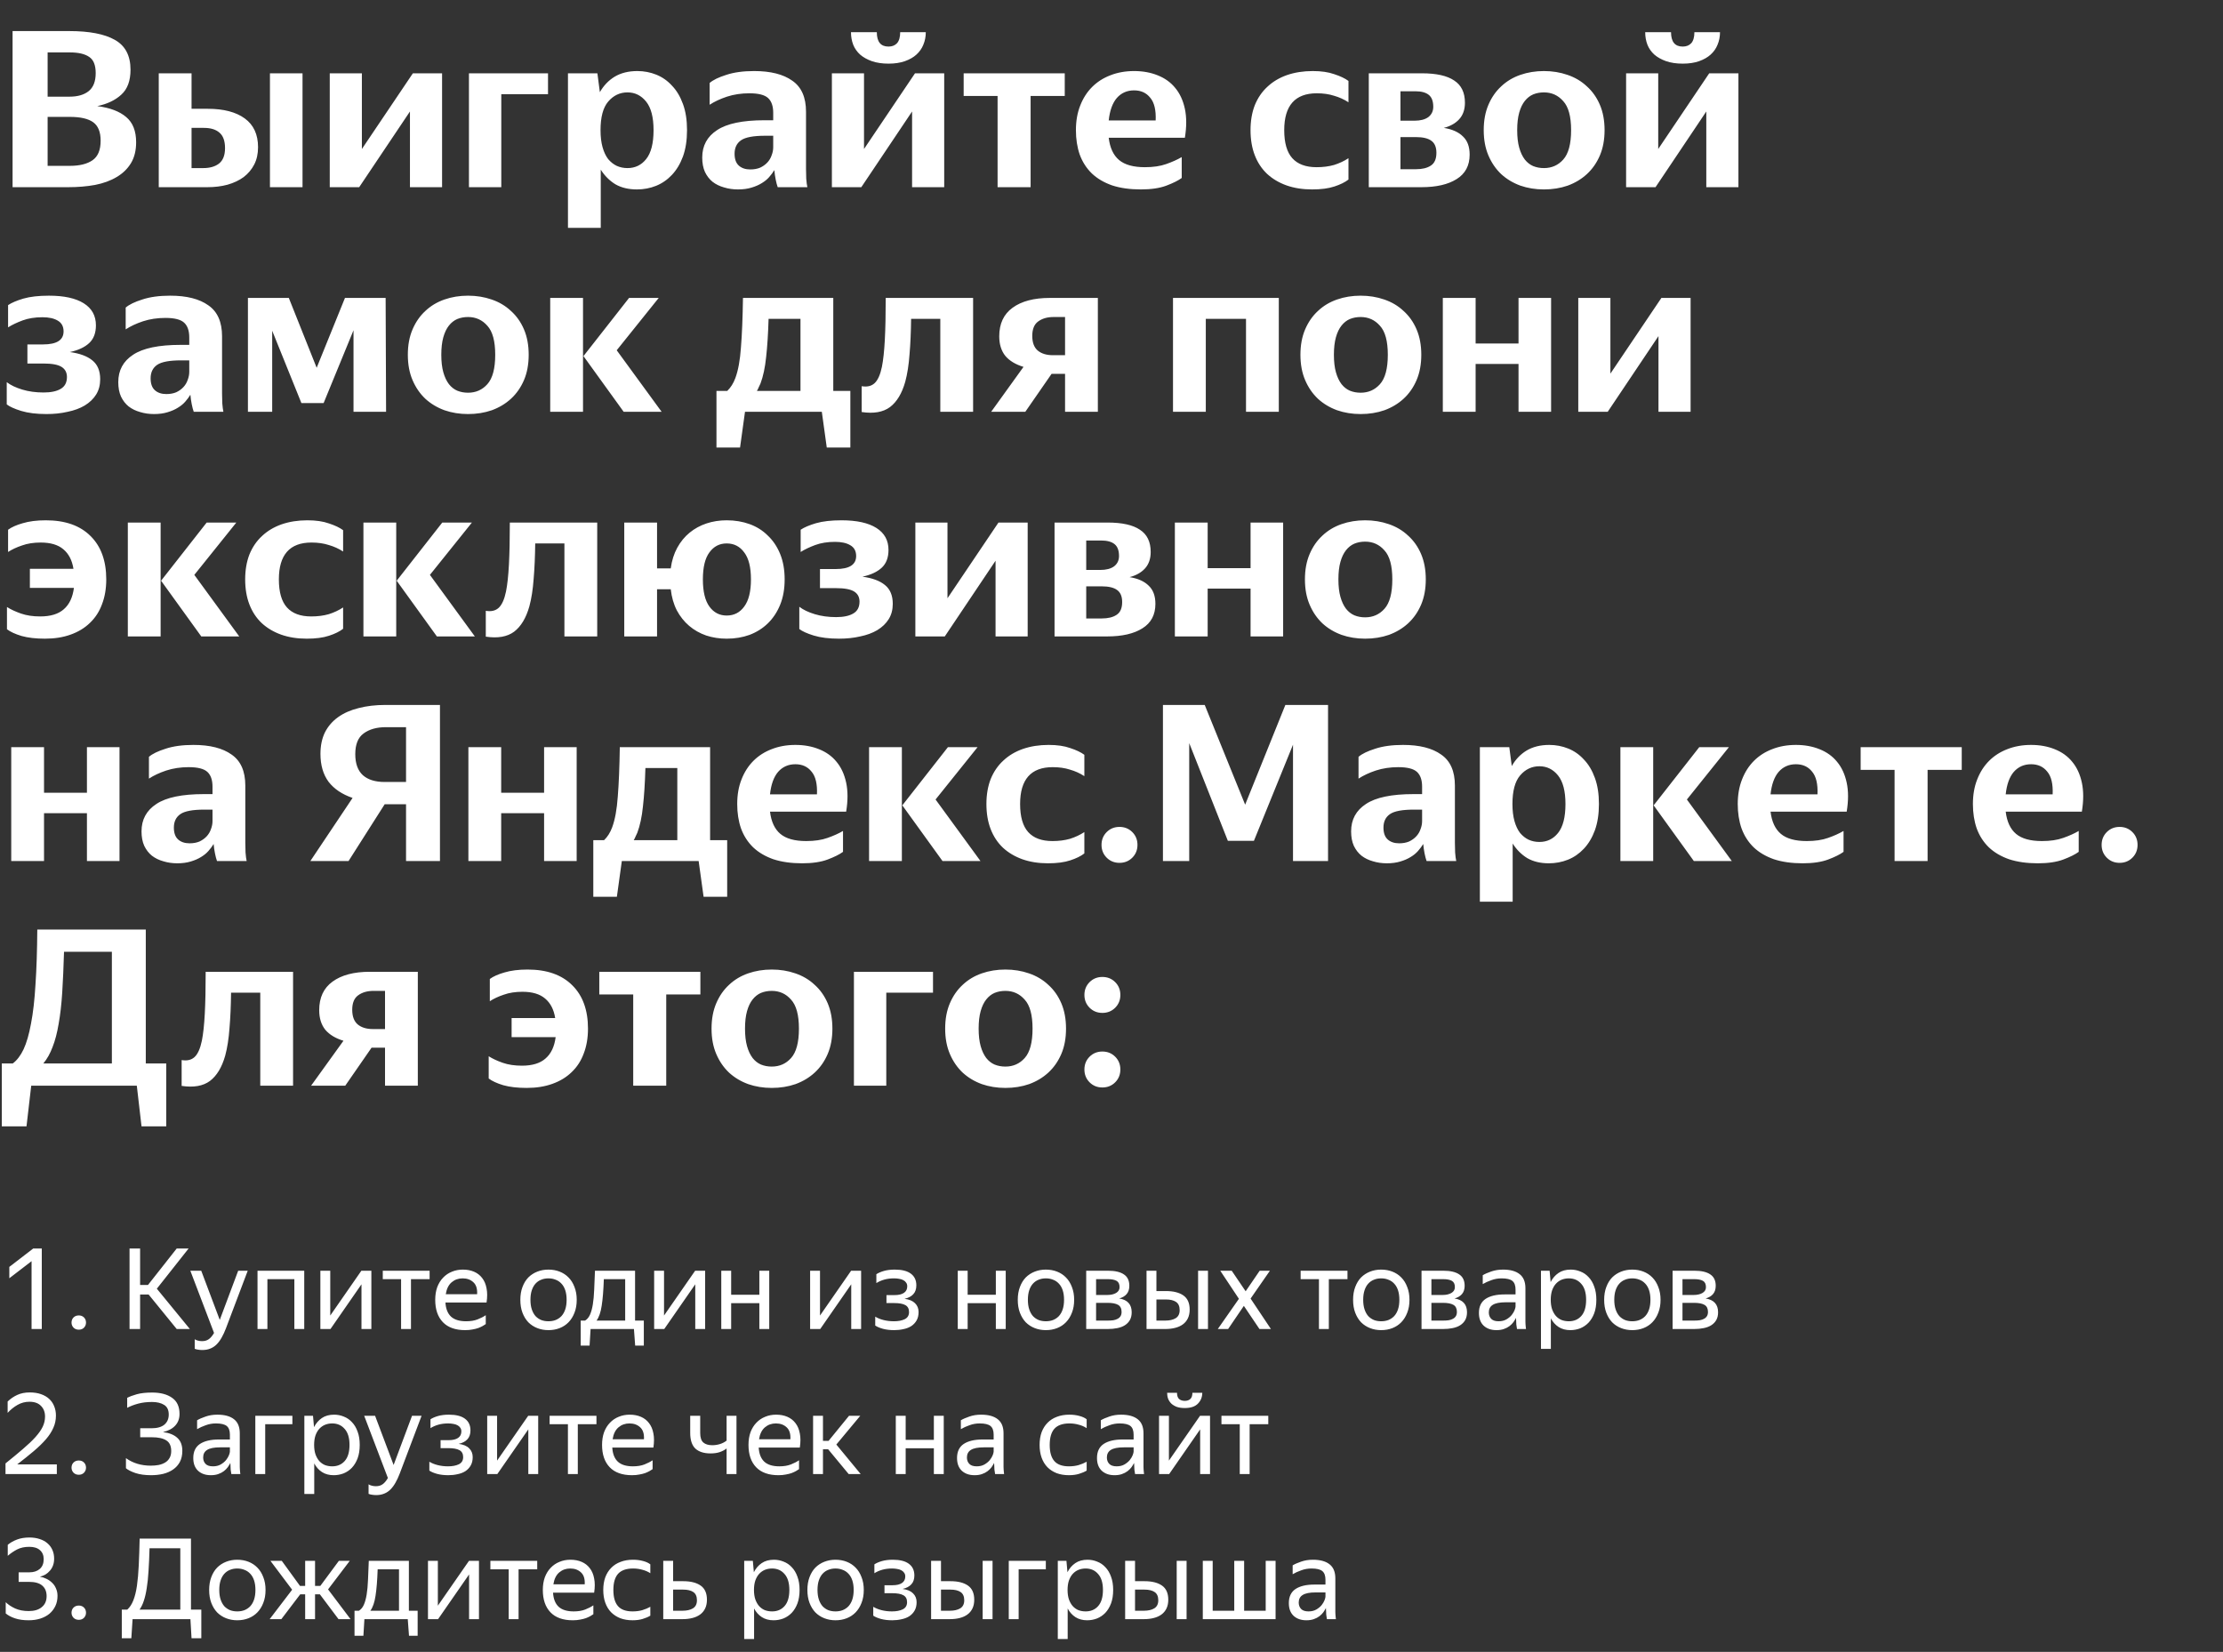 <?xml version="1.0" encoding="UTF-8"?> <svg xmlns="http://www.w3.org/2000/svg" width="475" height="353" viewBox="0 0 475 353" fill="none"><rect x="0" y="0" width="475" height="353" fill="#333333" stroke="none"/> <path d="M2.688 6.64H14.832C19.088 6.64 22.32 7.264 24.528 8.512C26.768 9.76 27.888 11.888 27.888 14.896C27.888 17.264 27.232 19.04 25.92 20.224C24.64 21.408 22.928 22.224 20.784 22.672C23.504 23.024 25.568 23.808 26.976 25.024C28.384 26.208 29.088 28 29.088 30.4C29.088 32.16 28.72 33.648 27.984 34.864C27.248 36.08 26.224 37.072 24.912 37.84C23.632 38.608 22.096 39.168 20.304 39.52C18.544 39.84 16.624 40 14.544 40H2.688V6.64ZM10.176 11.2V20.656H14.88C16.576 20.656 17.92 20.272 18.912 19.504C19.936 18.704 20.448 17.408 20.448 15.616C20.448 13.92 19.984 12.768 19.056 12.16C18.128 11.52 16.752 11.2 14.928 11.2H10.176ZM10.176 24.976V35.44H14.928C17.008 35.44 18.624 35.04 19.776 34.24C20.928 33.44 21.504 32.048 21.504 30.064C21.504 28.208 20.976 26.896 19.92 26.128C18.864 25.36 17.184 24.976 14.88 24.976H10.176ZM64.642 40H57.682V15.664H64.642V40ZM55.139 31.456C55.139 32.864 54.867 34.096 54.322 35.152C53.779 36.208 53.026 37.104 52.066 37.84C51.106 38.544 49.955 39.088 48.611 39.472C47.298 39.824 45.858 40 44.291 40H33.922V15.664H40.931V23.248H44.386C47.779 23.248 50.419 23.936 52.306 25.312C54.194 26.688 55.139 28.736 55.139 31.456ZM40.931 27.328V35.92H43.426C44.834 35.92 45.955 35.6 46.786 34.96C47.651 34.288 48.083 33.184 48.083 31.648C48.083 30.112 47.682 29.008 46.883 28.336C46.114 27.664 45.011 27.328 43.571 27.328H40.931ZM77.325 31.84L88.221 15.664H94.461V40H87.597V23.824L76.749 40H70.461V15.664H77.325V31.84ZM100.202 15.664H117.098V20.128H107.114V40H100.202V15.664ZM136.096 40.48C134.304 40.48 132.768 40.112 131.488 39.376C130.24 38.608 129.2 37.568 128.368 36.256V48.688H121.36V15.664H127.648L128.176 19.696C128.976 18.288 130.032 17.184 131.344 16.384C132.688 15.584 134.304 15.184 136.192 15.184C137.6 15.184 138.944 15.44 140.224 15.952C141.504 16.464 142.624 17.248 143.584 18.304C144.576 19.328 145.36 20.64 145.936 22.24C146.512 23.808 146.8 25.664 146.8 27.808C146.8 29.952 146.512 31.824 145.936 33.424C145.36 34.992 144.576 36.304 143.584 37.36C142.592 38.416 141.456 39.2 140.176 39.712C138.896 40.224 137.536 40.48 136.096 40.48ZM134.08 35.92C135.712 35.92 137.04 35.28 138.064 34C139.12 32.688 139.648 30.624 139.648 27.808C139.648 25.056 139.12 23.024 138.064 21.712C137.008 20.4 135.68 19.744 134.08 19.744C132.448 19.744 131.072 20.4 129.952 21.712C128.864 22.992 128.32 25.024 128.32 27.808C128.32 29.216 128.464 30.432 128.752 31.456C129.04 32.48 129.44 33.328 129.952 34C130.496 34.64 131.104 35.12 131.776 35.44C132.48 35.76 133.248 35.92 134.08 35.92ZM166.177 40C166.017 39.552 165.873 39.008 165.745 38.368C165.617 37.728 165.521 37.056 165.457 36.352C165.169 36.832 164.801 37.328 164.353 37.84C163.937 38.32 163.409 38.752 162.769 39.136C162.161 39.52 161.425 39.84 160.561 40.096C159.729 40.352 158.769 40.48 157.681 40.48C156.625 40.48 155.633 40.336 154.705 40.048C153.777 39.792 152.961 39.392 152.257 38.848C151.585 38.304 151.041 37.6 150.625 36.736C150.241 35.872 150.049 34.848 150.049 33.664C150.049 31.136 151.105 29.184 153.217 27.808C155.329 26.4 158.705 25.696 163.345 25.696H165.217V24.112C165.217 22.672 164.849 21.616 164.113 20.944C163.377 20.272 162.049 19.936 160.129 19.936C158.401 19.936 156.801 20.176 155.329 20.656C153.889 21.136 152.657 21.712 151.633 22.384V17.728C152.369 17.088 153.553 16.512 155.185 16C156.817 15.456 158.801 15.184 161.137 15.184C164.657 15.184 167.377 15.872 169.297 17.248C171.249 18.592 172.225 20.8 172.225 23.872V36.112C172.225 36.656 172.241 37.344 172.273 38.176C172.337 38.976 172.417 39.584 172.513 40H166.177ZM160.321 36.208C161.121 36.208 161.825 36.08 162.433 35.824C163.041 35.536 163.553 35.168 163.969 34.72C164.385 34.272 164.689 33.76 164.881 33.184C165.105 32.608 165.217 32.032 165.217 31.456V29.008H163.489C160.993 29.008 159.281 29.328 158.353 29.968C157.425 30.608 156.961 31.568 156.961 32.848C156.961 34 157.265 34.848 157.873 35.392C158.481 35.936 159.297 36.208 160.321 36.208ZM189.85 13.6C188.506 13.6 187.322 13.424 186.298 13.072C185.306 12.72 184.474 12.256 183.802 11.68C183.13 11.072 182.634 10.368 182.314 9.568C181.994 8.736 181.834 7.84 181.834 6.88H187.354C187.354 8.928 188.186 9.952 189.85 9.952C190.618 9.952 191.226 9.712 191.674 9.232C192.122 8.72 192.346 7.936 192.346 6.88H197.818C197.818 7.84 197.642 8.736 197.29 9.568C196.97 10.368 196.474 11.072 195.802 11.68C195.162 12.256 194.346 12.72 193.354 13.072C192.362 13.424 191.194 13.6 189.85 13.6ZM184.618 31.84L195.514 15.664H201.754V40H194.89V23.824L184.042 40H177.754V15.664H184.618V31.84ZM220.215 20.512V40H213.159V20.512H205.911V15.664H227.511V20.512H220.215ZM252.505 38.032C251.769 38.576 250.681 39.12 249.241 39.664C247.801 40.208 245.977 40.48 243.769 40.48C241.433 40.48 239.385 40.192 237.625 39.616C235.897 39.008 234.457 38.16 233.305 37.072C232.153 35.952 231.289 34.608 230.713 33.04C230.169 31.472 229.897 29.728 229.897 27.808C229.897 25.856 230.201 24.112 230.809 22.576C231.417 21.008 232.265 19.68 233.353 18.592C234.441 17.504 235.737 16.672 237.241 16.096C238.777 15.488 240.473 15.184 242.329 15.184C244.185 15.184 245.865 15.488 247.369 16.096C248.905 16.704 250.153 17.6 251.113 18.784C252.105 19.968 252.793 21.456 253.177 23.248C253.561 25.04 253.561 27.104 253.177 29.44H236.905C237.161 31.584 237.897 33.168 239.113 34.192C240.329 35.216 242.169 35.728 244.633 35.728C246.425 35.728 247.945 35.504 249.193 35.056C250.473 34.608 251.577 34.112 252.505 33.568V38.032ZM242.329 19.312C240.825 19.312 239.593 19.856 238.633 20.944C237.705 22.032 237.129 23.632 236.905 25.744H246.937C247.033 23.536 246.649 21.92 245.785 20.896C244.953 19.84 243.801 19.312 242.329 19.312ZM280.359 40.48C278.343 40.48 276.519 40.192 274.887 39.616C273.287 39.04 271.911 38.224 270.759 37.168C269.607 36.08 268.727 34.752 268.119 33.184C267.511 31.616 267.207 29.824 267.207 27.808C267.207 25.824 267.511 24.048 268.119 22.48C268.759 20.912 269.655 19.6 270.807 18.544C271.959 17.456 273.351 16.624 274.983 16.048C276.647 15.472 278.487 15.184 280.503 15.184C282.327 15.184 283.863 15.408 285.111 15.856C286.391 16.272 287.399 16.752 288.135 17.296V21.856C287.207 21.248 286.183 20.784 285.063 20.464C283.975 20.112 282.743 19.936 281.367 19.936C276.727 19.936 274.407 22.56 274.407 27.808C274.407 30.528 274.983 32.528 276.135 33.808C277.287 35.088 279.015 35.728 281.319 35.728C282.695 35.728 283.943 35.568 285.063 35.248C286.183 34.896 287.207 34.416 288.135 33.808V38.368C287.399 38.944 286.391 39.44 285.111 39.856C283.863 40.272 282.279 40.48 280.359 40.48ZM292.476 15.664H303.804C306.908 15.664 309.212 16.176 310.716 17.2C312.252 18.192 313.02 19.776 313.02 21.952C313.02 23.424 312.604 24.608 311.772 25.504C310.972 26.368 309.884 26.976 308.508 27.328C310.3 27.616 311.66 28.224 312.588 29.152C313.548 30.048 314.028 31.344 314.028 33.04C314.028 35.376 313.1 37.12 311.244 38.272C309.42 39.424 306.908 40 303.708 40H292.476V15.664ZM299.244 19.504V25.792H302.268C303.516 25.792 304.492 25.536 305.196 25.024C305.9 24.48 306.252 23.744 306.252 22.816C306.252 21.632 305.932 20.784 305.292 20.272C304.652 19.76 303.708 19.504 302.46 19.504H299.244ZM299.244 29.296V36.16H302.556C303.9 36.16 304.956 35.904 305.724 35.392C306.524 34.88 306.924 33.968 306.924 32.656C306.924 31.44 306.556 30.576 305.82 30.064C305.116 29.552 304.028 29.296 302.556 29.296H299.244ZM329.898 40.48C328.106 40.48 326.426 40.208 324.858 39.664C323.29 39.088 321.93 38.272 320.778 37.216C319.626 36.128 318.714 34.8 318.042 33.232C317.37 31.664 317.034 29.856 317.034 27.808C317.034 25.76 317.37 23.952 318.042 22.384C318.714 20.816 319.626 19.504 320.778 18.448C321.93 17.36 323.29 16.544 324.858 16C326.426 15.456 328.106 15.184 329.898 15.184C331.69 15.184 333.37 15.456 334.938 16C336.538 16.544 337.914 17.36 339.066 18.448C340.25 19.504 341.178 20.816 341.85 22.384C342.522 23.952 342.858 25.76 342.858 27.808C342.858 29.856 342.522 31.664 341.85 33.232C341.178 34.8 340.25 36.128 339.066 37.216C337.914 38.272 336.554 39.088 334.986 39.664C333.418 40.208 331.722 40.48 329.898 40.48ZM329.898 35.92C331.562 35.92 332.938 35.312 334.026 34.096C335.146 32.848 335.706 30.752 335.706 27.808C335.706 24.896 335.146 22.832 334.026 21.616C332.938 20.368 331.562 19.744 329.898 19.744C329.066 19.744 328.298 19.888 327.594 20.176C326.922 20.464 326.33 20.928 325.818 21.568C325.306 22.208 324.906 23.04 324.618 24.064C324.33 25.088 324.186 26.336 324.186 27.808C324.186 29.28 324.33 30.528 324.618 31.552C324.906 32.576 325.306 33.424 325.818 34.096C326.33 34.736 326.922 35.2 327.594 35.488C328.298 35.776 329.066 35.92 329.898 35.92ZM359.554 13.6C358.21 13.6 357.026 13.424 356.002 13.072C355.01 12.72 354.178 12.256 353.506 11.68C352.834 11.072 352.338 10.368 352.018 9.568C351.698 8.736 351.538 7.84 351.538 6.88H357.058C357.058 8.928 357.89 9.952 359.554 9.952C360.322 9.952 360.93 9.712 361.378 9.232C361.826 8.72 362.05 7.936 362.05 6.88H367.522C367.522 7.84 367.346 8.736 366.994 9.568C366.674 10.368 366.178 11.072 365.506 11.68C364.866 12.256 364.05 12.72 363.058 13.072C362.066 13.424 360.898 13.6 359.554 13.6ZM354.322 31.84L365.218 15.664H371.458V40H364.594V23.824L353.746 40H347.458V15.664H354.322V31.84ZM21.408 81.04C21.408 82.288 21.12 83.376 20.544 84.304C19.968 85.232 19.152 86.016 18.096 86.656C17.072 87.264 15.856 87.712 14.448 88C13.072 88.32 11.568 88.48 9.936 88.48C7.792 88.48 5.984 88.256 4.512 87.808C3.072 87.36 2.048 86.896 1.44 86.416V81.664C2.272 82.304 3.376 82.832 4.752 83.248C6.128 83.664 7.648 83.872 9.312 83.872C10.88 83.872 12.096 83.616 12.96 83.104C13.856 82.592 14.304 81.744 14.304 80.56C14.304 79.6 13.92 78.88 13.152 78.4C12.384 77.92 11.088 77.68 9.264 77.68H5.856V73.6H9.216C12.128 73.6 13.584 72.672 13.584 70.816C13.584 69.76 13.168 68.992 12.336 68.512C11.536 68.032 10.448 67.792 9.072 67.792C7.472 67.792 6.064 68.016 4.848 68.464C3.632 68.912 2.592 69.408 1.728 69.952V65.2C2.496 64.688 3.584 64.224 4.992 63.808C6.432 63.392 8.256 63.184 10.464 63.184C13.696 63.184 16.176 63.728 17.904 64.816C19.632 65.904 20.496 67.472 20.496 69.52C20.496 71.152 20.016 72.416 19.056 73.312C18.096 74.208 16.72 74.848 14.928 75.232C17.04 75.52 18.64 76.112 19.728 77.008C20.848 77.904 21.408 79.248 21.408 81.04ZM41.4 88C41.24 87.552 41.096 87.008 40.968 86.368C40.84 85.728 40.744 85.056 40.68 84.352C40.392 84.832 40.024 85.328 39.576 85.84C39.16 86.32 38.632 86.752 37.992 87.136C37.384 87.52 36.648 87.84 35.784 88.096C34.952 88.352 33.992 88.48 32.904 88.48C31.848 88.48 30.856 88.336 29.928 88.048C29 87.792 28.184 87.392 27.48 86.848C26.808 86.304 26.264 85.6 25.848 84.736C25.464 83.872 25.272 82.848 25.272 81.664C25.272 79.136 26.328 77.184 28.44 75.808C30.552 74.4 33.928 73.696 38.568 73.696H40.44V72.112C40.44 70.672 40.072 69.616 39.336 68.944C38.6 68.272 37.272 67.936 35.352 67.936C33.624 67.936 32.024 68.176 30.552 68.656C29.112 69.136 27.88 69.712 26.856 70.384V65.728C27.592 65.088 28.776 64.512 30.408 64C32.04 63.456 34.024 63.184 36.36 63.184C39.88 63.184 42.6 63.872 44.52 65.248C46.472 66.592 47.448 68.8 47.448 71.872V84.112C47.448 84.656 47.464 85.344 47.496 86.176C47.56 86.976 47.64 87.584 47.736 88H41.4ZM35.544 84.208C36.344 84.208 37.048 84.08 37.656 83.824C38.264 83.536 38.776 83.168 39.192 82.72C39.608 82.272 39.912 81.76 40.104 81.184C40.328 80.608 40.44 80.032 40.44 79.456V77.008H38.712C36.216 77.008 34.504 77.328 33.576 77.968C32.648 78.608 32.184 79.568 32.184 80.848C32.184 82 32.488 82.848 33.096 83.392C33.704 83.936 34.52 84.208 35.544 84.208ZM75.536 70.576L69.152 86.128H64.4L58.16 70.672V88H52.976V63.664H61.712L67.664 78.592L73.712 63.664H82.4L82.496 88H75.536V70.576ZM100.008 88.48C98.216 88.48 96.536 88.208 94.968 87.664C93.4 87.088 92.04 86.272 90.888 85.216C89.736 84.128 88.824 82.8 88.152 81.232C87.48 79.664 87.144 77.856 87.144 75.808C87.144 73.76 87.48 71.952 88.152 70.384C88.824 68.816 89.736 67.504 90.888 66.448C92.04 65.36 93.4 64.544 94.968 64C96.536 63.456 98.216 63.184 100.008 63.184C101.8 63.184 103.48 63.456 105.048 64C106.648 64.544 108.024 65.36 109.176 66.448C110.36 67.504 111.288 68.816 111.96 70.384C112.632 71.952 112.968 73.76 112.968 75.808C112.968 77.856 112.632 79.664 111.96 81.232C111.288 82.8 110.36 84.128 109.176 85.216C108.024 86.272 106.664 87.088 105.096 87.664C103.528 88.208 101.832 88.48 100.008 88.48ZM100.008 83.92C101.672 83.92 103.048 83.312 104.136 82.096C105.256 80.848 105.816 78.752 105.816 75.808C105.816 72.896 105.256 70.832 104.136 69.616C103.048 68.368 101.672 67.744 100.008 67.744C99.176 67.744 98.408 67.888 97.704 68.176C97.032 68.464 96.44 68.928 95.928 69.568C95.416 70.208 95.016 71.04 94.728 72.064C94.44 73.088 94.296 74.336 94.296 75.808C94.296 77.28 94.44 78.528 94.728 79.552C95.016 80.576 95.416 81.424 95.928 82.096C96.44 82.736 97.032 83.2 97.704 83.488C98.408 83.776 99.176 83.92 100.008 83.92ZM124.576 63.664V88H117.568V63.664H124.576ZM131.776 74.848L141.376 88H133.264L124.672 76.096L134.416 63.664H140.752L131.776 74.848ZM157.123 80.8C157.731 79.168 158.131 76.976 158.323 74.224C158.547 71.44 158.691 67.92 158.755 63.664H178.051V83.536H181.699V95.632H176.659L175.603 88H159.187L158.131 95.632H153.091V83.536H155.395C156.131 82.832 156.707 81.92 157.123 80.8ZM162.499 81.952C162.371 82.24 162.243 82.512 162.115 82.768C162.019 83.024 161.891 83.28 161.731 83.536H171.043V68.128H164.227C164.131 71.36 163.955 74.096 163.699 76.336C163.475 78.544 163.075 80.416 162.499 81.952ZM188.44 78.4C188.728 76.96 188.936 75.04 189.064 72.64C189.192 70.24 189.256 67.248 189.256 63.664H207.928V88H200.92V68.128H194.68C194.648 70.944 194.536 73.472 194.344 75.712C194.184 77.952 193.88 79.904 193.432 81.568C192.728 84.064 191.64 85.872 190.168 86.992C188.696 88.08 186.68 88.432 184.12 88.048V82.528C185.272 82.72 186.184 82.512 186.856 81.904C187.56 81.264 188.088 80.096 188.44 78.4ZM213.513 71.872C213.513 69.184 214.457 67.152 216.345 65.776C218.265 64.368 220.921 63.664 224.313 63.664H234.585V88H227.577V79.888H224.697L219.081 88H211.785L218.697 78.4C217.001 77.888 215.705 77.104 214.809 76.048C213.945 74.96 213.513 73.568 213.513 71.872ZM227.577 75.904V67.744H225.129C223.785 67.744 222.681 68.064 221.817 68.704C220.985 69.312 220.569 70.336 220.569 71.776C220.569 73.184 220.953 74.224 221.721 74.896C222.521 75.568 223.609 75.904 224.985 75.904H227.577ZM250.641 63.664H273.249V88H266.241V68.128H257.649V88H250.641V63.664ZM290.734 88.48C288.942 88.48 287.262 88.208 285.694 87.664C284.126 87.088 282.766 86.272 281.614 85.216C280.462 84.128 279.55 82.8 278.878 81.232C278.206 79.664 277.87 77.856 277.87 75.808C277.87 73.76 278.206 71.952 278.878 70.384C279.55 68.816 280.462 67.504 281.614 66.448C282.766 65.36 284.126 64.544 285.694 64C287.262 63.456 288.942 63.184 290.734 63.184C292.526 63.184 294.206 63.456 295.774 64C297.374 64.544 298.75 65.36 299.902 66.448C301.086 67.504 302.014 68.816 302.686 70.384C303.358 71.952 303.694 73.76 303.694 75.808C303.694 77.856 303.358 79.664 302.686 81.232C302.014 82.8 301.086 84.128 299.902 85.216C298.75 86.272 297.39 87.088 295.822 87.664C294.254 88.208 292.558 88.48 290.734 88.48ZM290.734 83.92C292.398 83.92 293.774 83.312 294.862 82.096C295.982 80.848 296.542 78.752 296.542 75.808C296.542 72.896 295.982 70.832 294.862 69.616C293.774 68.368 292.398 67.744 290.734 67.744C289.902 67.744 289.134 67.888 288.43 68.176C287.758 68.464 287.166 68.928 286.654 69.568C286.142 70.208 285.742 71.04 285.454 72.064C285.166 73.088 285.022 74.336 285.022 75.808C285.022 77.28 285.166 78.528 285.454 79.552C285.742 80.576 286.142 81.424 286.654 82.096C287.166 82.736 287.758 83.2 288.43 83.488C289.134 83.776 289.902 83.92 290.734 83.92ZM324.471 77.776H315.303V88H308.295V63.664H315.303V73.408H324.471V63.664H331.431V88H324.471V77.776ZM344.103 79.84L354.999 63.664H361.239V88H354.375V71.824L343.527 88H337.239V63.664H344.103V79.84ZM22.704 123.808C22.704 125.792 22.4 127.568 21.792 129.136C21.216 130.704 20.352 132.032 19.2 133.12C18.08 134.208 16.704 135.04 15.072 135.616C13.472 136.192 11.648 136.48 9.6 136.48C7.648 136.48 5.984 136.288 4.608 135.904C3.232 135.488 2.192 135.008 1.488 134.464V129.712C2.288 130.224 3.28 130.688 4.464 131.104C5.648 131.52 7.024 131.728 8.592 131.728C10.8 131.728 12.48 131.216 13.632 130.192C14.816 129.168 15.536 127.648 15.792 125.632H6.384V121.552H15.696C15.408 119.728 14.688 118.336 13.536 117.376C12.416 116.416 10.8 115.936 8.688 115.936C7.184 115.936 5.856 116.144 4.704 116.56C3.552 116.944 2.56 117.408 1.728 117.952V113.2C2.464 112.656 3.504 112.192 4.848 111.808C6.224 111.392 7.872 111.184 9.792 111.184C13.92 111.184 17.104 112.304 19.344 114.544C21.584 116.752 22.704 119.84 22.704 123.808ZM34.321 111.664V136H27.313V111.664H34.321ZM41.521 122.848L51.121 136H43.009L34.417 124.096L44.161 111.664H50.497L41.521 122.848ZM65.539 136.48C63.523 136.48 61.699 136.192 60.067 135.616C58.467 135.04 57.091 134.224 55.939 133.168C54.787 132.08 53.907 130.752 53.299 129.184C52.691 127.616 52.387 125.824 52.387 123.808C52.387 121.824 52.691 120.048 53.299 118.48C53.939 116.912 54.835 115.6 55.987 114.544C57.139 113.456 58.531 112.624 60.163 112.048C61.827 111.472 63.667 111.184 65.683 111.184C67.507 111.184 69.043 111.408 70.291 111.856C71.571 112.272 72.579 112.752 73.315 113.296V117.856C72.387 117.248 71.363 116.784 70.243 116.464C69.155 116.112 67.923 115.936 66.547 115.936C61.907 115.936 59.587 118.56 59.587 123.808C59.587 126.528 60.163 128.528 61.315 129.808C62.467 131.088 64.195 131.728 66.499 131.728C67.875 131.728 69.123 131.568 70.243 131.248C71.363 130.896 72.387 130.416 73.315 129.808V134.368C72.579 134.944 71.571 135.44 70.291 135.856C69.043 136.272 67.459 136.48 65.539 136.48ZM84.663 111.664V136H77.655V111.664H84.663ZM91.863 122.848L101.463 136H93.351L84.759 124.096L94.503 111.664H100.839L91.863 122.848ZM108.122 126.4C108.41 124.96 108.618 123.04 108.746 120.64C108.874 118.24 108.938 115.248 108.938 111.664H127.61V136H120.602V116.128H114.362C114.33 118.944 114.218 121.472 114.026 123.712C113.866 125.952 113.562 127.904 113.114 129.568C112.41 132.064 111.322 133.872 109.85 134.992C108.378 136.08 106.362 136.432 103.802 136.048V130.528C104.954 130.72 105.866 130.512 106.538 129.904C107.242 129.264 107.77 128.096 108.122 126.4ZM167.66 123.808C167.66 125.856 167.34 127.664 166.7 129.232C166.06 130.8 165.18 132.128 164.06 133.216C162.972 134.272 161.676 135.088 160.172 135.664C158.668 136.208 157.036 136.48 155.276 136.48C153.74 136.48 152.284 136.256 150.908 135.808C149.532 135.328 148.316 134.64 147.26 133.744C146.204 132.848 145.324 131.744 144.62 130.432C143.948 129.12 143.516 127.616 143.324 125.92H140.396V136H133.388V111.664H140.396V121.456H143.324C143.548 119.792 144.012 118.32 144.716 117.04C145.42 115.76 146.3 114.688 147.356 113.824C148.412 112.96 149.612 112.304 150.956 111.856C152.3 111.408 153.74 111.184 155.276 111.184C157.036 111.184 158.668 111.456 160.172 112C161.676 112.544 162.972 113.36 164.06 114.448C165.18 115.504 166.06 116.816 166.7 118.384C167.34 119.952 167.66 121.76 167.66 123.808ZM155.276 131.536C156.844 131.536 158.092 130.896 159.02 129.616C159.98 128.336 160.46 126.4 160.46 123.808C160.46 121.216 159.98 119.296 159.02 118.048C158.092 116.768 156.844 116.128 155.276 116.128C153.74 116.128 152.508 116.768 151.58 118.048C150.652 119.296 150.188 121.216 150.188 123.808C150.188 126.4 150.652 128.336 151.58 129.616C152.508 130.896 153.74 131.536 155.276 131.536ZM190.762 129.04C190.762 130.288 190.474 131.376 189.898 132.304C189.322 133.232 188.506 134.016 187.45 134.656C186.426 135.264 185.21 135.712 183.802 136C182.426 136.32 180.922 136.48 179.29 136.48C177.146 136.48 175.338 136.256 173.866 135.808C172.426 135.36 171.402 134.896 170.794 134.416V129.664C171.626 130.304 172.73 130.832 174.106 131.248C175.482 131.664 177.002 131.872 178.666 131.872C180.234 131.872 181.45 131.616 182.314 131.104C183.21 130.592 183.658 129.744 183.658 128.56C183.658 127.6 183.274 126.88 182.506 126.4C181.738 125.92 180.442 125.68 178.618 125.68H175.21V121.6H178.57C181.482 121.6 182.938 120.672 182.938 118.816C182.938 117.76 182.522 116.992 181.69 116.512C180.89 116.032 179.802 115.792 178.426 115.792C176.826 115.792 175.418 116.016 174.202 116.464C172.986 116.912 171.946 117.408 171.082 117.952V113.2C171.85 112.688 172.938 112.224 174.346 111.808C175.786 111.392 177.61 111.184 179.818 111.184C183.05 111.184 185.53 111.728 187.258 112.816C188.986 113.904 189.85 115.472 189.85 117.52C189.85 119.152 189.37 120.416 188.41 121.312C187.45 122.208 186.074 122.848 184.282 123.232C186.394 123.52 187.994 124.112 189.082 125.008C190.202 125.904 190.762 127.248 190.762 129.04ZM202.453 127.84L213.349 111.664H219.589V136H212.725V119.824L201.877 136H195.589V111.664H202.453V127.84ZM225.33 111.664H236.658C239.762 111.664 242.066 112.176 243.57 113.2C245.106 114.192 245.874 115.776 245.874 117.952C245.874 119.424 245.458 120.608 244.626 121.504C243.826 122.368 242.738 122.976 241.362 123.328C243.154 123.616 244.514 124.224 245.442 125.152C246.402 126.048 246.882 127.344 246.882 129.04C246.882 131.376 245.954 133.12 244.098 134.272C242.274 135.424 239.762 136 236.562 136H225.33V111.664ZM232.098 115.504V121.792H235.122C236.37 121.792 237.346 121.536 238.05 121.024C238.754 120.48 239.106 119.744 239.106 118.816C239.106 117.632 238.786 116.784 238.146 116.272C237.506 115.76 236.562 115.504 235.314 115.504H232.098ZM232.098 125.296V132.16H235.41C236.754 132.16 237.81 131.904 238.578 131.392C239.378 130.88 239.778 129.968 239.778 128.656C239.778 127.44 239.41 126.576 238.674 126.064C237.97 125.552 236.882 125.296 235.41 125.296H232.098ZM267.216 125.776H258.048V136H251.04V111.664H258.048V121.408H267.216V111.664H274.176V136H267.216V125.776ZM291.696 136.48C289.904 136.48 288.224 136.208 286.656 135.664C285.088 135.088 283.728 134.272 282.576 133.216C281.424 132.128 280.512 130.8 279.84 129.232C279.168 127.664 278.832 125.856 278.832 123.808C278.832 121.76 279.168 119.952 279.84 118.384C280.512 116.816 281.424 115.504 282.576 114.448C283.728 113.36 285.088 112.544 286.656 112C288.224 111.456 289.904 111.184 291.696 111.184C293.488 111.184 295.168 111.456 296.736 112C298.336 112.544 299.712 113.36 300.864 114.448C302.048 115.504 302.976 116.816 303.648 118.384C304.32 119.952 304.656 121.76 304.656 123.808C304.656 125.856 304.32 127.664 303.648 129.232C302.976 130.8 302.048 132.128 300.864 133.216C299.712 134.272 298.352 135.088 296.784 135.664C295.216 136.208 293.52 136.48 291.696 136.48ZM291.696 131.92C293.36 131.92 294.736 131.312 295.824 130.096C296.944 128.848 297.504 126.752 297.504 123.808C297.504 120.896 296.944 118.832 295.824 117.616C294.736 116.368 293.36 115.744 291.696 115.744C290.864 115.744 290.096 115.888 289.392 116.176C288.72 116.464 288.128 116.928 287.616 117.568C287.104 118.208 286.704 119.04 286.416 120.064C286.128 121.088 285.984 122.336 285.984 123.808C285.984 125.28 286.128 126.528 286.416 127.552C286.704 128.576 287.104 129.424 287.616 130.096C288.128 130.736 288.72 131.2 289.392 131.488C290.096 131.776 290.864 131.92 291.696 131.92ZM18.576 173.776H9.408V184H2.4V159.664H9.408V169.408H18.576V159.664H25.536V184H18.576V173.776ZM46.368 184C46.208 183.552 46.064 183.008 45.936 182.368C45.808 181.728 45.712 181.056 45.648 180.352C45.36 180.832 44.992 181.328 44.544 181.84C44.128 182.32 43.6 182.752 42.96 183.136C42.352 183.52 41.616 183.84 40.752 184.096C39.92 184.352 38.96 184.48 37.872 184.48C36.816 184.48 35.824 184.336 34.896 184.048C33.968 183.792 33.152 183.392 32.448 182.848C31.776 182.304 31.232 181.6 30.816 180.736C30.432 179.872 30.24 178.848 30.24 177.664C30.24 175.136 31.296 173.184 33.408 171.808C35.52 170.4 38.896 169.696 43.536 169.696H45.408V168.112C45.408 166.672 45.04 165.616 44.304 164.944C43.568 164.272 42.24 163.936 40.32 163.936C38.592 163.936 36.992 164.176 35.52 164.656C34.08 165.136 32.848 165.712 31.824 166.384V161.728C32.56 161.088 33.744 160.512 35.376 160C37.008 159.456 38.992 159.184 41.328 159.184C44.848 159.184 47.568 159.872 49.488 161.248C51.44 162.592 52.416 164.8 52.416 167.872V180.112C52.416 180.656 52.432 181.344 52.464 182.176C52.528 182.976 52.608 183.584 52.704 184H46.368ZM40.512 180.208C41.312 180.208 42.016 180.08 42.624 179.824C43.232 179.536 43.744 179.168 44.16 178.72C44.576 178.272 44.88 177.76 45.072 177.184C45.296 176.608 45.408 176.032 45.408 175.456V173.008H43.68C41.184 173.008 39.472 173.328 38.544 173.968C37.616 174.608 37.152 175.568 37.152 176.848C37.152 178 37.456 178.848 38.064 179.392C38.672 179.936 39.488 180.208 40.512 180.208ZM68.473 161.104C68.473 159.344 68.793 157.808 69.433 156.496C70.105 155.184 71.049 154.096 72.265 153.232C73.481 152.368 74.937 151.728 76.633 151.312C78.361 150.864 80.265 150.64 82.345 150.64H94.009V184H86.761V171.856H82.201L74.473 184H66.313L75.337 170.512C73.097 169.744 71.385 168.592 70.201 167.056C69.049 165.488 68.473 163.504 68.473 161.104ZM86.761 167.104V155.392H82.441C80.489 155.392 78.905 155.84 77.689 156.736C76.505 157.6 75.913 159.072 75.913 161.152C75.913 163.168 76.457 164.672 77.545 165.664C78.633 166.624 80.185 167.104 82.201 167.104H86.761ZM116.26 173.776H107.092V184H100.084V159.664H107.092V169.408H116.26V159.664H123.22V184H116.26V173.776ZM130.804 176.8C131.412 175.168 131.812 172.976 132.004 170.224C132.228 167.44 132.372 163.92 132.436 159.664H151.732V179.536H155.38V191.632H150.34L149.284 184H132.868L131.812 191.632H126.772V179.536H129.076C129.812 178.832 130.388 177.92 130.804 176.8ZM136.18 177.952C136.052 178.24 135.924 178.512 135.796 178.768C135.7 179.024 135.572 179.28 135.412 179.536H144.724V164.128H137.908C137.812 167.36 137.636 170.096 137.38 172.336C137.156 174.544 136.756 176.416 136.18 177.952ZM180.132 182.032C179.396 182.576 178.308 183.12 176.868 183.664C175.428 184.208 173.604 184.48 171.396 184.48C169.06 184.48 167.012 184.192 165.252 183.616C163.524 183.008 162.084 182.16 160.932 181.072C159.78 179.952 158.916 178.608 158.34 177.04C157.796 175.472 157.524 173.728 157.524 171.808C157.524 169.856 157.828 168.112 158.436 166.576C159.044 165.008 159.892 163.68 160.98 162.592C162.068 161.504 163.364 160.672 164.868 160.096C166.404 159.488 168.1 159.184 169.956 159.184C171.812 159.184 173.492 159.488 174.996 160.096C176.532 160.704 177.78 161.6 178.74 162.784C179.732 163.968 180.42 165.456 180.804 167.248C181.188 169.04 181.188 171.104 180.804 173.44H164.532C164.788 175.584 165.524 177.168 166.74 178.192C167.956 179.216 169.796 179.728 172.26 179.728C174.052 179.728 175.572 179.504 176.82 179.056C178.1 178.608 179.204 178.112 180.132 177.568V182.032ZM169.956 163.312C168.452 163.312 167.22 163.856 166.26 164.944C165.332 166.032 164.756 167.632 164.532 169.744H174.564C174.66 167.536 174.276 165.92 173.412 164.896C172.58 163.84 171.428 163.312 169.956 163.312ZM192.706 159.664V184H185.698V159.664H192.706ZM199.906 170.848L209.506 184H201.394L192.802 172.096L202.546 159.664H208.882L199.906 170.848ZM223.924 184.48C221.908 184.48 220.084 184.192 218.452 183.616C216.852 183.04 215.476 182.224 214.324 181.168C213.172 180.08 212.292 178.752 211.684 177.184C211.076 175.616 210.772 173.824 210.772 171.808C210.772 169.824 211.076 168.048 211.684 166.48C212.324 164.912 213.22 163.6 214.372 162.544C215.524 161.456 216.916 160.624 218.548 160.048C220.212 159.472 222.052 159.184 224.068 159.184C225.892 159.184 227.428 159.408 228.676 159.856C229.956 160.272 230.964 160.752 231.7 161.296V165.856C230.772 165.248 229.748 164.784 228.628 164.464C227.54 164.112 226.308 163.936 224.932 163.936C220.292 163.936 217.972 166.56 217.972 171.808C217.972 174.528 218.548 176.528 219.7 177.808C220.852 179.088 222.58 179.728 224.884 179.728C226.26 179.728 227.508 179.568 228.628 179.248C229.748 178.896 230.772 178.416 231.7 177.808V182.368C230.964 182.944 229.956 183.44 228.676 183.856C227.428 184.272 225.844 184.48 223.924 184.48ZM239.208 184.384C238.12 184.384 237.208 184.016 236.472 183.28C235.736 182.544 235.368 181.632 235.368 180.544C235.368 179.456 235.736 178.544 236.472 177.808C237.208 177.072 238.12 176.704 239.208 176.704C240.296 176.704 241.208 177.072 241.944 177.808C242.68 178.544 243.048 179.456 243.048 180.544C243.048 181.632 242.68 182.544 241.944 183.28C241.208 184.016 240.296 184.384 239.208 184.384ZM276.283 159.136L267.931 179.68H262.363L254.107 158.8V184H248.491V150.64H257.419L266.059 171.952L274.651 150.64H283.771V184H276.283V159.136ZM304.828 184C304.668 183.552 304.524 183.008 304.396 182.368C304.268 181.728 304.172 181.056 304.108 180.352C303.82 180.832 303.452 181.328 303.004 181.84C302.588 182.32 302.06 182.752 301.42 183.136C300.812 183.52 300.076 183.84 299.212 184.096C298.38 184.352 297.42 184.48 296.332 184.48C295.276 184.48 294.284 184.336 293.356 184.048C292.428 183.792 291.612 183.392 290.908 182.848C290.236 182.304 289.692 181.6 289.276 180.736C288.892 179.872 288.7 178.848 288.7 177.664C288.7 175.136 289.756 173.184 291.868 171.808C293.98 170.4 297.356 169.696 301.996 169.696H303.868V168.112C303.868 166.672 303.5 165.616 302.764 164.944C302.028 164.272 300.7 163.936 298.78 163.936C297.052 163.936 295.452 164.176 293.98 164.656C292.54 165.136 291.308 165.712 290.284 166.384V161.728C291.02 161.088 292.204 160.512 293.836 160C295.468 159.456 297.452 159.184 299.788 159.184C303.308 159.184 306.028 159.872 307.948 161.248C309.9 162.592 310.876 164.8 310.876 167.872V180.112C310.876 180.656 310.892 181.344 310.924 182.176C310.988 182.976 311.068 183.584 311.164 184H304.828ZM298.972 180.208C299.772 180.208 300.476 180.08 301.084 179.824C301.692 179.536 302.204 179.168 302.62 178.72C303.036 178.272 303.34 177.76 303.532 177.184C303.756 176.608 303.868 176.032 303.868 175.456V173.008H302.14C299.644 173.008 297.932 173.328 297.004 173.968C296.076 174.608 295.612 175.568 295.612 176.848C295.612 178 295.916 178.848 296.524 179.392C297.132 179.936 297.948 180.208 298.972 180.208ZM330.948 184.48C329.156 184.48 327.62 184.112 326.34 183.376C325.092 182.608 324.052 181.568 323.22 180.256V192.688H316.212V159.664H322.5L323.028 163.696C323.828 162.288 324.884 161.184 326.196 160.384C327.54 159.584 329.156 159.184 331.044 159.184C332.452 159.184 333.796 159.44 335.076 159.952C336.356 160.464 337.476 161.248 338.436 162.304C339.428 163.328 340.212 164.64 340.788 166.24C341.364 167.808 341.652 169.664 341.652 171.808C341.652 173.952 341.364 175.824 340.788 177.424C340.212 178.992 339.428 180.304 338.436 181.36C337.444 182.416 336.308 183.2 335.028 183.712C333.748 184.224 332.388 184.48 330.948 184.48ZM328.932 179.92C330.564 179.92 331.892 179.28 332.916 178C333.972 176.688 334.5 174.624 334.5 171.808C334.5 169.056 333.972 167.024 332.916 165.712C331.86 164.4 330.532 163.744 328.932 163.744C327.3 163.744 325.924 164.4 324.804 165.712C323.716 166.992 323.172 169.024 323.172 171.808C323.172 173.216 323.316 174.432 323.604 175.456C323.892 176.48 324.292 177.328 324.804 178C325.348 178.64 325.956 179.12 326.628 179.44C327.332 179.76 328.1 179.92 328.932 179.92ZM353.247 159.664V184H346.239V159.664H353.247ZM360.447 170.848L370.047 184H361.935L353.343 172.096L363.087 159.664H369.423L360.447 170.848ZM393.921 182.032C393.185 182.576 392.097 183.12 390.657 183.664C389.217 184.208 387.393 184.48 385.185 184.48C382.849 184.48 380.801 184.192 379.041 183.616C377.313 183.008 375.873 182.16 374.721 181.072C373.569 179.952 372.705 178.608 372.129 177.04C371.585 175.472 371.313 173.728 371.313 171.808C371.313 169.856 371.617 168.112 372.225 166.576C372.833 165.008 373.681 163.68 374.769 162.592C375.857 161.504 377.153 160.672 378.657 160.096C380.193 159.488 381.889 159.184 383.745 159.184C385.601 159.184 387.281 159.488 388.785 160.096C390.321 160.704 391.569 161.6 392.529 162.784C393.521 163.968 394.209 165.456 394.593 167.248C394.977 169.04 394.977 171.104 394.593 173.44H378.321C378.577 175.584 379.313 177.168 380.529 178.192C381.745 179.216 383.585 179.728 386.049 179.728C387.841 179.728 389.361 179.504 390.609 179.056C391.889 178.608 392.993 178.112 393.921 177.568V182.032ZM383.745 163.312C382.241 163.312 381.009 163.856 380.049 164.944C379.121 166.032 378.545 167.632 378.321 169.744H388.353C388.449 167.536 388.065 165.92 387.201 164.896C386.369 163.84 385.217 163.312 383.745 163.312ZM411.879 164.512V184H404.823V164.512H397.575V159.664H419.175V164.512H411.879ZM444.169 182.032C443.433 182.576 442.345 183.12 440.905 183.664C439.465 184.208 437.641 184.48 435.433 184.48C433.097 184.48 431.049 184.192 429.289 183.616C427.561 183.008 426.121 182.16 424.969 181.072C423.817 179.952 422.953 178.608 422.377 177.04C421.833 175.472 421.561 173.728 421.561 171.808C421.561 169.856 421.865 168.112 422.473 166.576C423.081 165.008 423.929 163.68 425.017 162.592C426.105 161.504 427.401 160.672 428.905 160.096C430.441 159.488 432.137 159.184 433.993 159.184C435.849 159.184 437.529 159.488 439.033 160.096C440.569 160.704 441.817 161.6 442.777 162.784C443.769 163.968 444.457 165.456 444.841 167.248C445.225 169.04 445.225 171.104 444.841 173.44H428.569C428.825 175.584 429.561 177.168 430.777 178.192C431.993 179.216 433.833 179.728 436.297 179.728C438.089 179.728 439.609 179.504 440.857 179.056C442.137 178.608 443.241 178.112 444.169 177.568V182.032ZM433.993 163.312C432.489 163.312 431.257 163.856 430.297 164.944C429.369 166.032 428.793 167.632 428.569 169.744H438.601C438.697 167.536 438.313 165.92 437.449 164.896C436.617 163.84 435.465 163.312 433.993 163.312ZM452.904 184.384C451.816 184.384 450.904 184.016 450.168 183.28C449.432 182.544 449.064 181.632 449.064 180.544C449.064 179.456 449.432 178.544 450.168 177.808C450.904 177.072 451.816 176.704 452.904 176.704C453.992 176.704 454.904 177.072 455.64 177.808C456.376 178.544 456.744 179.456 456.744 180.544C456.744 181.632 456.376 182.544 455.64 183.28C454.904 184.016 453.992 184.384 452.904 184.384ZM31.152 227.248H35.52V240.688H30.24L29.232 232H6.672L5.664 240.688H0.384V227.248H2.736C3.632 226.576 4.4 225.568 5.04 224.224C5.68 222.848 6.208 221.024 6.624 218.752C7.072 216.448 7.392 213.648 7.584 210.352C7.808 207.056 7.936 203.152 7.968 198.64H31.152V227.248ZM23.904 227.248V203.392H13.68C13.584 206.656 13.456 209.552 13.296 212.08C13.136 214.608 12.88 216.848 12.528 218.8C12.208 220.72 11.776 222.368 11.232 223.744C10.72 225.12 10.064 226.288 9.264 227.248H23.904ZM43.133 222.4C43.421 220.96 43.629 219.04 43.757 216.64C43.885 214.24 43.949 211.248 43.949 207.664H62.621V232H55.613V212.128H49.373C49.341 214.944 49.229 217.472 49.037 219.712C48.877 221.952 48.573 223.904 48.125 225.568C47.421 228.064 46.333 229.872 44.861 230.992C43.389 232.08 41.373 232.432 38.813 232.048V226.528C39.965 226.72 40.877 226.512 41.549 225.904C42.253 225.264 42.781 224.096 43.133 222.4ZM68.206 215.872C68.206 213.184 69.15 211.152 71.038 209.776C72.958 208.368 75.614 207.664 79.006 207.664H89.278V232H82.27V223.888H79.39L73.774 232H66.478L73.39 222.4C71.694 221.888 70.398 221.104 69.502 220.048C68.638 218.96 68.206 217.568 68.206 215.872ZM82.27 219.904V211.744H79.822C78.478 211.744 77.374 212.064 76.51 212.704C75.678 213.312 75.262 214.336 75.262 215.776C75.262 217.184 75.646 218.224 76.414 218.896C77.214 219.568 78.302 219.904 79.678 219.904H82.27ZM125.638 219.808C125.638 221.792 125.334 223.568 124.726 225.136C124.15 226.704 123.286 228.032 122.134 229.12C121.014 230.208 119.638 231.04 118.006 231.616C116.406 232.192 114.582 232.48 112.534 232.48C110.582 232.48 108.918 232.288 107.542 231.904C106.166 231.488 105.126 231.008 104.422 230.464V225.712C105.222 226.224 106.214 226.688 107.398 227.104C108.582 227.52 109.958 227.728 111.526 227.728C113.734 227.728 115.414 227.216 116.566 226.192C117.75 225.168 118.47 223.648 118.726 221.632H109.318V217.552H118.63C118.342 215.728 117.622 214.336 116.47 213.376C115.35 212.416 113.734 211.936 111.622 211.936C110.118 211.936 108.79 212.144 107.638 212.56C106.486 212.944 105.494 213.408 104.662 213.952V209.2C105.398 208.656 106.438 208.192 107.782 207.808C109.158 207.392 110.806 207.184 112.726 207.184C116.854 207.184 120.038 208.304 122.278 210.544C124.518 212.752 125.638 215.84 125.638 219.808ZM142.358 212.512V232H135.302V212.512H128.054V207.664H149.654V212.512H142.358ZM164.903 232.48C163.111 232.48 161.431 232.208 159.863 231.664C158.295 231.088 156.935 230.272 155.783 229.216C154.631 228.128 153.719 226.8 153.047 225.232C152.375 223.664 152.039 221.856 152.039 219.808C152.039 217.76 152.375 215.952 153.047 214.384C153.719 212.816 154.631 211.504 155.783 210.448C156.935 209.36 158.295 208.544 159.863 208C161.431 207.456 163.111 207.184 164.903 207.184C166.695 207.184 168.375 207.456 169.943 208C171.543 208.544 172.919 209.36 174.071 210.448C175.255 211.504 176.183 212.816 176.855 214.384C177.527 215.952 177.863 217.76 177.863 219.808C177.863 221.856 177.527 223.664 176.855 225.232C176.183 226.8 175.255 228.128 174.071 229.216C172.919 230.272 171.559 231.088 169.991 231.664C168.423 232.208 166.727 232.48 164.903 232.48ZM164.903 227.92C166.567 227.92 167.943 227.312 169.031 226.096C170.151 224.848 170.711 222.752 170.711 219.808C170.711 216.896 170.151 214.832 169.031 213.616C167.943 212.368 166.567 211.744 164.903 211.744C164.071 211.744 163.303 211.888 162.599 212.176C161.927 212.464 161.335 212.928 160.823 213.568C160.311 214.208 159.911 215.04 159.623 216.064C159.335 217.088 159.191 218.336 159.191 219.808C159.191 221.28 159.335 222.528 159.623 223.552C159.911 224.576 160.311 225.424 160.823 226.096C161.335 226.736 161.927 227.2 162.599 227.488C163.303 227.776 164.071 227.92 164.903 227.92ZM182.464 207.664H199.36V212.128H189.376V232H182.464V207.664ZM214.823 232.48C213.031 232.48 211.351 232.208 209.783 231.664C208.215 231.088 206.855 230.272 205.703 229.216C204.551 228.128 203.639 226.8 202.967 225.232C202.295 223.664 201.959 221.856 201.959 219.808C201.959 217.76 202.295 215.952 202.967 214.384C203.639 212.816 204.551 211.504 205.703 210.448C206.855 209.36 208.215 208.544 209.783 208C211.351 207.456 213.031 207.184 214.823 207.184C216.615 207.184 218.295 207.456 219.863 208C221.463 208.544 222.839 209.36 223.991 210.448C225.175 211.504 226.103 212.816 226.775 214.384C227.447 215.952 227.783 217.76 227.783 219.808C227.783 221.856 227.447 223.664 226.775 225.232C226.103 226.8 225.175 228.128 223.991 229.216C222.839 230.272 221.479 231.088 219.911 231.664C218.343 232.208 216.647 232.48 214.823 232.48ZM214.823 227.92C216.487 227.92 217.863 227.312 218.951 226.096C220.071 224.848 220.631 222.752 220.631 219.808C220.631 216.896 220.071 214.832 218.951 213.616C217.863 212.368 216.487 211.744 214.823 211.744C213.991 211.744 213.223 211.888 212.519 212.176C211.847 212.464 211.255 212.928 210.743 213.568C210.231 214.208 209.831 215.04 209.543 216.064C209.255 217.088 209.111 218.336 209.111 219.808C209.111 221.28 209.255 222.528 209.543 223.552C209.831 224.576 210.231 225.424 210.743 226.096C211.255 226.736 211.847 227.2 212.519 227.488C213.223 227.776 213.991 227.92 214.823 227.92ZM235.552 216.448C234.464 216.448 233.552 216.08 232.816 215.344C232.08 214.608 231.712 213.696 231.712 212.608C231.712 211.52 232.08 210.608 232.816 209.872C233.552 209.136 234.464 208.768 235.552 208.768C236.64 208.768 237.552 209.136 238.288 209.872C239.024 210.608 239.392 211.52 239.392 212.608C239.392 213.696 239.024 214.608 238.288 215.344C237.552 216.08 236.64 216.448 235.552 216.448ZM235.552 232.384C234.464 232.384 233.552 232.016 232.816 231.28C232.08 230.544 231.712 229.632 231.712 228.544C231.712 227.456 232.08 226.544 232.816 225.808C233.552 225.072 234.464 224.704 235.552 224.704C236.64 224.704 237.552 225.072 238.288 225.808C239.024 226.544 239.392 227.456 239.392 228.544C239.392 229.632 239.024 230.544 238.288 231.28C237.552 232.016 236.64 232.384 235.552 232.384Z" fill="white"></path> <path d="M8.928 284H6.744V269.504L1.992 273.152V270.728L7.104 266.792H8.928V284ZM16.843 284.144C16.379 284.144 16.003 284 15.715 283.712C15.427 283.408 15.283 283.048 15.283 282.632C15.283 282.184 15.427 281.816 15.715 281.528C16.003 281.24 16.379 281.096 16.843 281.096C17.291 281.096 17.659 281.24 17.947 281.528C18.235 281.816 18.379 282.184 18.379 282.632C18.379 283.048 18.235 283.408 17.947 283.712C17.659 284 17.291 284.144 16.843 284.144ZM31.76 276.632H29.936V284H27.68V266.792H29.936V274.592H31.616L37.76 266.792H40.304L33.512 275.384L40.568 284H37.76L31.76 276.632ZM48.278 283.856C47.99 284.608 47.686 285.264 47.366 285.824C47.046 286.4 46.686 286.888 46.286 287.288C45.886 287.688 45.438 287.984 44.942 288.176C44.446 288.384 43.878 288.488 43.238 288.488C42.918 288.488 42.622 288.464 42.35 288.416C42.078 288.384 41.83 288.32 41.606 288.224V286.184C41.782 286.312 42.006 286.408 42.278 286.472C42.55 286.552 42.846 286.592 43.166 286.592C43.758 286.592 44.246 286.448 44.63 286.16C45.014 285.888 45.382 285.448 45.734 284.84L40.67 271.544H42.998L46.958 282.056L50.894 271.544H52.934L48.278 283.856ZM55.025 271.544H65.009V284H62.897V273.344H57.137V284H55.025V271.544ZM70.567 281.12L77.215 271.544H79.351V284H77.239V274.448L70.615 284H68.455V271.544H70.567V281.12ZM87.814 273.344V284H85.702V273.344H81.79V271.544H91.798V273.344H87.814ZM103.796 282.944C103.62 283.072 103.404 283.208 103.148 283.352C102.892 283.496 102.58 283.64 102.212 283.784C101.844 283.912 101.428 284.016 100.964 284.096C100.5 284.192 99.98 284.24 99.404 284.24C97.308 284.24 95.716 283.672 94.628 282.536C93.54 281.4 92.996 279.808 92.996 277.76C92.996 276.752 93.14 275.848 93.428 275.048C93.732 274.248 94.148 273.576 94.676 273.032C95.204 272.472 95.828 272.048 96.548 271.76C97.268 271.456 98.052 271.304 98.9 271.304C99.796 271.304 100.596 271.456 101.3 271.76C102.004 272.064 102.58 272.512 103.028 273.104C103.492 273.696 103.804 274.432 103.964 275.312C104.14 276.176 104.14 277.184 103.964 278.336H95.18C95.26 279.68 95.66 280.688 96.38 281.36C97.1 282.016 98.172 282.344 99.596 282.344C100.556 282.344 101.38 282.208 102.068 281.936C102.756 281.664 103.332 281.368 103.796 281.048V282.944ZM98.852 273.176C97.94 273.176 97.156 273.456 96.5 274.016C95.844 274.576 95.428 275.424 95.252 276.56H101.948C102.012 275.408 101.748 274.56 101.156 274.016C100.564 273.456 99.796 273.176 98.852 273.176ZM117.184 284.24C116.336 284.24 115.544 284.096 114.808 283.808C114.072 283.52 113.432 283.104 112.888 282.56C112.36 282 111.944 281.32 111.64 280.52C111.336 279.72 111.184 278.8 111.184 277.76C111.184 276.736 111.336 275.824 111.64 275.024C111.944 274.208 112.36 273.528 112.888 272.984C113.432 272.44 114.072 272.024 114.808 271.736C115.544 271.448 116.336 271.304 117.184 271.304C118.048 271.304 118.848 271.448 119.584 271.736C120.32 272.024 120.952 272.44 121.48 272.984C122.024 273.528 122.448 274.208 122.752 275.024C123.072 275.824 123.232 276.736 123.232 277.76C123.232 278.8 123.072 279.72 122.752 280.52C122.448 281.32 122.024 282 121.48 282.56C120.952 283.104 120.32 283.52 119.584 283.808C118.848 284.096 118.048 284.24 117.184 284.24ZM117.184 282.344C117.744 282.344 118.256 282.256 118.72 282.08C119.2 281.888 119.616 281.608 119.968 281.24C120.32 280.856 120.592 280.376 120.784 279.8C120.976 279.224 121.072 278.544 121.072 277.76C121.072 276.976 120.976 276.296 120.784 275.72C120.592 275.144 120.32 274.672 119.968 274.304C119.616 273.92 119.2 273.64 118.72 273.464C118.256 273.272 117.744 273.176 117.184 273.176C116.624 273.176 116.112 273.272 115.648 273.464C115.184 273.64 114.776 273.92 114.424 274.304C114.088 274.672 113.824 275.144 113.632 275.72C113.44 276.296 113.344 276.976 113.344 277.76C113.344 278.544 113.44 279.224 113.632 279.8C113.824 280.376 114.088 280.856 114.424 281.24C114.776 281.608 115.184 281.888 115.648 282.08C116.112 282.256 116.624 282.344 117.184 282.344ZM125.017 282.2C125.465 281.928 125.817 281.504 126.073 280.928C126.329 280.352 126.529 279.624 126.673 278.744C126.817 277.864 126.913 276.824 126.961 275.624C127.025 274.424 127.081 273.064 127.129 271.544H135.697V282.2H137.569V287.552H135.721L135.457 284H126.193L125.977 287.552H124.081V282.2H125.017ZM133.585 282.2V273.344H129.025C128.945 275.696 128.793 277.584 128.569 279.008C128.361 280.416 127.993 281.48 127.465 282.2H133.585ZM141.887 281.12L148.535 271.544H150.671V284H148.559V274.448L141.935 284H139.775V271.544H141.887V281.12ZM162.255 278.48H156.231V284H154.119V271.544H156.231V276.68H162.255V271.544H164.367V284H162.255V278.48ZM175.215 281.12L181.863 271.544H183.999V284H181.887V274.448L175.263 284H173.103V271.544H175.215V281.12ZM196.279 280.376C196.279 281.08 196.135 281.68 195.847 282.176C195.575 282.656 195.199 283.056 194.719 283.376C194.239 283.68 193.679 283.896 193.039 284.024C192.415 284.168 191.759 284.24 191.071 284.24C190.159 284.24 189.351 284.144 188.647 283.952C187.959 283.76 187.415 283.528 187.015 283.256V281.36C187.511 281.664 188.103 281.904 188.791 282.08C189.479 282.256 190.223 282.344 191.023 282.344C191.935 282.344 192.695 282.2 193.303 281.912C193.927 281.608 194.239 281.096 194.239 280.376C194.239 279.672 193.975 279.176 193.447 278.888C192.935 278.6 192.143 278.456 191.071 278.456H189.415V276.752H191.143C192.023 276.752 192.695 276.592 193.159 276.272C193.623 275.952 193.855 275.488 193.855 274.88C193.855 274.56 193.775 274.296 193.615 274.088C193.471 273.864 193.271 273.688 193.015 273.56C192.759 273.416 192.455 273.32 192.103 273.272C191.767 273.208 191.407 273.176 191.023 273.176C190.287 273.176 189.599 273.264 188.959 273.44C188.335 273.616 187.767 273.864 187.255 274.184V272.288C187.671 272.016 188.207 271.784 188.863 271.592C189.535 271.4 190.311 271.304 191.191 271.304C192.711 271.304 193.855 271.592 194.623 272.168C195.407 272.744 195.799 273.576 195.799 274.664C195.799 275.48 195.575 276.12 195.127 276.584C194.695 277.048 194.079 277.368 193.279 277.544C194.271 277.672 195.015 277.984 195.511 278.48C196.023 278.976 196.279 279.608 196.279 280.376ZM212.786 278.48H206.762V284H204.65V271.544H206.762V276.68H212.786V271.544H214.898V284H212.786V278.48ZM223.473 284.24C222.625 284.24 221.833 284.096 221.097 283.808C220.361 283.52 219.721 283.104 219.177 282.56C218.649 282 218.233 281.32 217.929 280.52C217.625 279.72 217.473 278.8 217.473 277.76C217.473 276.736 217.625 275.824 217.929 275.024C218.233 274.208 218.649 273.528 219.177 272.984C219.721 272.44 220.361 272.024 221.097 271.736C221.833 271.448 222.625 271.304 223.473 271.304C224.337 271.304 225.137 271.448 225.873 271.736C226.609 272.024 227.241 272.44 227.769 272.984C228.313 273.528 228.737 274.208 229.041 275.024C229.361 275.824 229.521 276.736 229.521 277.76C229.521 278.8 229.361 279.72 229.041 280.52C228.737 281.32 228.313 282 227.769 282.56C227.241 283.104 226.609 283.52 225.873 283.808C225.137 284.096 224.337 284.24 223.473 284.24ZM223.473 282.344C224.033 282.344 224.545 282.256 225.009 282.08C225.489 281.888 225.905 281.608 226.257 281.24C226.609 280.856 226.881 280.376 227.073 279.8C227.265 279.224 227.361 278.544 227.361 277.76C227.361 276.976 227.265 276.296 227.073 275.72C226.881 275.144 226.609 274.672 226.257 274.304C225.905 273.92 225.489 273.64 225.009 273.464C224.545 273.272 224.033 273.176 223.473 273.176C222.913 273.176 222.401 273.272 221.937 273.464C221.473 273.64 221.065 273.92 220.713 274.304C220.377 274.672 220.113 275.144 219.921 275.72C219.729 276.296 219.633 276.976 219.633 277.76C219.633 278.544 219.729 279.224 219.921 279.8C220.113 280.376 220.377 280.856 220.713 281.24C221.065 281.608 221.473 281.888 221.937 282.08C222.401 282.256 222.913 282.344 223.473 282.344ZM232.095 271.544H236.751C238.255 271.544 239.391 271.808 240.159 272.336C240.927 272.848 241.311 273.656 241.311 274.76C241.311 275.496 241.119 276.088 240.735 276.536C240.367 276.968 239.839 277.28 239.151 277.472C240.927 277.76 241.815 278.744 241.815 280.424C241.815 281.064 241.687 281.616 241.431 282.08C241.175 282.528 240.823 282.896 240.375 283.184C239.927 283.472 239.383 283.68 238.743 283.808C238.119 283.936 237.439 284 236.703 284H232.095V271.544ZM234.207 273.344V276.728H236.559C237.359 276.728 237.999 276.584 238.479 276.296C238.975 276.008 239.223 275.592 239.223 275.048C239.223 274.392 239.007 273.944 238.575 273.704C238.143 273.464 237.527 273.344 236.727 273.344H234.207ZM234.207 278.408V282.2H236.679C237.127 282.2 237.527 282.176 237.879 282.128C238.247 282.064 238.559 281.96 238.815 281.816C239.087 281.672 239.295 281.48 239.439 281.24C239.583 281 239.655 280.704 239.655 280.352C239.655 279.632 239.407 279.128 238.911 278.84C238.415 278.552 237.671 278.408 236.679 278.408H234.207ZM254.202 279.848C254.202 280.568 254.074 281.192 253.818 281.72C253.562 282.248 253.202 282.68 252.738 283.016C252.274 283.352 251.722 283.6 251.082 283.76C250.442 283.92 249.746 284 248.994 284H244.986V271.544H247.098V275.888H249.138C250.722 275.888 251.962 276.2 252.858 276.824C253.754 277.448 254.202 278.456 254.202 279.848ZM258.114 284H256.002V271.544H258.114V284ZM247.098 277.688V282.2H248.994C249.906 282.2 250.642 282.032 251.202 281.696C251.778 281.344 252.066 280.768 252.066 279.968C252.066 279.152 251.81 278.568 251.298 278.216C250.786 277.864 250.066 277.688 249.138 277.688H247.098ZM265.78 279.056L262.42 284H260.212L264.724 277.544L260.74 271.544H263.188L266.164 275.936L269.164 271.544H271.348L267.22 277.496L271.564 284H269.116L265.78 279.056ZM283.939 273.344V284H281.827V273.344H277.915V271.544H287.923V273.344H283.939ZM295.121 284.24C294.273 284.24 293.481 284.096 292.745 283.808C292.009 283.52 291.369 283.104 290.825 282.56C290.297 282 289.881 281.32 289.577 280.52C289.273 279.72 289.121 278.8 289.121 277.76C289.121 276.736 289.273 275.824 289.577 275.024C289.881 274.208 290.297 273.528 290.825 272.984C291.369 272.44 292.009 272.024 292.745 271.736C293.481 271.448 294.273 271.304 295.121 271.304C295.985 271.304 296.785 271.448 297.521 271.736C298.257 272.024 298.889 272.44 299.417 272.984C299.961 273.528 300.385 274.208 300.689 275.024C301.009 275.824 301.169 276.736 301.169 277.76C301.169 278.8 301.009 279.72 300.689 280.52C300.385 281.32 299.961 282 299.417 282.56C298.889 283.104 298.257 283.52 297.521 283.808C296.785 284.096 295.985 284.24 295.121 284.24ZM295.121 282.344C295.681 282.344 296.193 282.256 296.657 282.08C297.137 281.888 297.553 281.608 297.905 281.24C298.257 280.856 298.529 280.376 298.721 279.8C298.913 279.224 299.009 278.544 299.009 277.76C299.009 276.976 298.913 276.296 298.721 275.72C298.529 275.144 298.257 274.672 297.905 274.304C297.553 273.92 297.137 273.64 296.657 273.464C296.193 273.272 295.681 273.176 295.121 273.176C294.561 273.176 294.049 273.272 293.585 273.464C293.121 273.64 292.713 273.92 292.361 274.304C292.025 274.672 291.761 275.144 291.569 275.72C291.377 276.296 291.281 276.976 291.281 277.76C291.281 278.544 291.377 279.224 291.569 279.8C291.761 280.376 292.025 280.856 292.361 281.24C292.713 281.608 293.121 281.888 293.585 282.08C294.049 282.256 294.561 282.344 295.121 282.344ZM303.744 271.544H308.4C309.904 271.544 311.04 271.808 311.808 272.336C312.576 272.848 312.96 273.656 312.96 274.76C312.96 275.496 312.768 276.088 312.384 276.536C312.016 276.968 311.488 277.28 310.8 277.472C312.576 277.76 313.464 278.744 313.464 280.424C313.464 281.064 313.336 281.616 313.08 282.08C312.824 282.528 312.472 282.896 312.024 283.184C311.576 283.472 311.032 283.68 310.392 283.808C309.768 283.936 309.088 284 308.352 284H303.744V271.544ZM305.856 273.344V276.728H308.208C309.008 276.728 309.648 276.584 310.128 276.296C310.624 276.008 310.872 275.592 310.872 275.048C310.872 274.392 310.656 273.944 310.224 273.704C309.792 273.464 309.176 273.344 308.376 273.344H305.856ZM305.856 278.408V282.2H308.328C308.776 282.2 309.176 282.176 309.528 282.128C309.896 282.064 310.208 281.96 310.464 281.816C310.736 281.672 310.944 281.48 311.088 281.24C311.232 281 311.304 280.704 311.304 280.352C311.304 279.632 311.056 279.128 310.56 278.84C310.064 278.552 309.32 278.408 308.328 278.408H305.856ZM323.93 281.624C323.786 281.912 323.602 282.216 323.378 282.536C323.154 282.84 322.874 283.12 322.538 283.376C322.202 283.632 321.802 283.84 321.338 284C320.89 284.16 320.362 284.24 319.754 284.24C318.634 284.24 317.73 283.928 317.042 283.304C316.354 282.664 316.01 281.752 316.01 280.568C316.01 279.208 316.482 278.208 317.426 277.568C318.386 276.928 319.746 276.608 321.506 276.608H323.834V275.576C323.834 274.712 323.61 274.096 323.162 273.728C322.714 273.36 321.946 273.176 320.858 273.176C320.09 273.176 319.362 273.304 318.674 273.56C317.986 273.8 317.37 274.08 316.826 274.4V272.504C317.274 272.232 317.874 271.968 318.626 271.712C319.394 271.44 320.234 271.304 321.146 271.304C322.714 271.304 323.906 271.632 324.722 272.288C325.538 272.928 325.946 273.928 325.946 275.288V281.984C325.946 282.128 325.946 282.296 325.946 282.488C325.962 282.664 325.97 282.848 325.97 283.04C325.986 283.232 326.002 283.416 326.018 283.592C326.034 283.752 326.05 283.888 326.066 284H324.146C324.098 283.776 324.05 283.464 324.002 283.064C323.97 282.648 323.954 282.288 323.954 281.984L323.93 281.624ZM320.21 282.344C320.866 282.344 321.426 282.208 321.89 281.936C322.354 281.664 322.73 281.352 323.018 281C323.306 280.632 323.514 280.28 323.642 279.944C323.77 279.592 323.834 279.344 323.834 279.2V278.288H321.722C320.458 278.288 319.538 278.472 318.962 278.84C318.402 279.192 318.122 279.728 318.122 280.448C318.122 281.008 318.29 281.464 318.626 281.816C318.962 282.168 319.49 282.344 320.21 282.344ZM335.531 284.24C334.571 284.24 333.739 284.016 333.035 283.568C332.347 283.12 331.795 282.504 331.379 281.72V288.248H329.267V271.544H331.115L331.331 273.968C331.747 273.152 332.307 272.504 333.011 272.024C333.715 271.544 334.587 271.304 335.627 271.304C336.347 271.304 337.035 271.44 337.691 271.712C338.363 271.968 338.947 272.368 339.443 272.912C339.955 273.44 340.355 274.112 340.643 274.928C340.947 275.728 341.099 276.672 341.099 277.76C341.099 278.864 340.947 279.824 340.643 280.64C340.339 281.44 339.931 282.112 339.419 282.656C338.907 283.184 338.315 283.584 337.643 283.856C336.971 284.112 336.267 284.24 335.531 284.24ZM335.219 282.344C336.323 282.344 337.211 281.968 337.883 281.216C338.571 280.448 338.915 279.296 338.915 277.76C338.915 276.256 338.571 275.12 337.883 274.352C337.211 273.568 336.323 273.176 335.219 273.176C334.675 273.176 334.163 273.272 333.683 273.464C333.219 273.656 332.811 273.944 332.459 274.328C332.123 274.696 331.851 275.168 331.643 275.744C331.451 276.32 331.355 276.992 331.355 277.76C331.355 278.528 331.451 279.2 331.643 279.776C331.851 280.352 332.123 280.832 332.459 281.216C332.811 281.6 333.219 281.888 333.683 282.08C334.163 282.256 334.675 282.344 335.219 282.344ZM348.77 284.24C347.922 284.24 347.13 284.096 346.394 283.808C345.658 283.52 345.018 283.104 344.474 282.56C343.946 282 343.53 281.32 343.226 280.52C342.922 279.72 342.77 278.8 342.77 277.76C342.77 276.736 342.922 275.824 343.226 275.024C343.53 274.208 343.946 273.528 344.474 272.984C345.018 272.44 345.658 272.024 346.394 271.736C347.13 271.448 347.922 271.304 348.77 271.304C349.634 271.304 350.434 271.448 351.17 271.736C351.906 272.024 352.538 272.44 353.066 272.984C353.61 273.528 354.034 274.208 354.338 275.024C354.658 275.824 354.818 276.736 354.818 277.76C354.818 278.8 354.658 279.72 354.338 280.52C354.034 281.32 353.61 282 353.066 282.56C352.538 283.104 351.906 283.52 351.17 283.808C350.434 284.096 349.634 284.24 348.77 284.24ZM348.77 282.344C349.33 282.344 349.842 282.256 350.306 282.08C350.786 281.888 351.202 281.608 351.554 281.24C351.906 280.856 352.178 280.376 352.37 279.8C352.562 279.224 352.658 278.544 352.658 277.76C352.658 276.976 352.562 276.296 352.37 275.72C352.178 275.144 351.906 274.672 351.554 274.304C351.202 273.92 350.786 273.64 350.306 273.464C349.842 273.272 349.33 273.176 348.77 273.176C348.21 273.176 347.698 273.272 347.234 273.464C346.77 273.64 346.362 273.92 346.01 274.304C345.674 274.672 345.41 275.144 345.218 275.72C345.026 276.296 344.93 276.976 344.93 277.76C344.93 278.544 345.026 279.224 345.218 279.8C345.41 280.376 345.674 280.856 346.01 281.24C346.362 281.608 346.77 281.888 347.234 282.08C347.698 282.256 348.21 282.344 348.77 282.344ZM357.392 271.544H362.048C363.552 271.544 364.688 271.808 365.456 272.336C366.224 272.848 366.608 273.656 366.608 274.76C366.608 275.496 366.416 276.088 366.032 276.536C365.664 276.968 365.136 277.28 364.448 277.472C366.224 277.76 367.112 278.744 367.112 280.424C367.112 281.064 366.984 281.616 366.728 282.08C366.472 282.528 366.12 282.896 365.672 283.184C365.224 283.472 364.68 283.68 364.04 283.808C363.416 283.936 362.736 284 362 284H357.392V271.544ZM359.504 273.344V276.728H361.856C362.656 276.728 363.296 276.584 363.776 276.296C364.272 276.008 364.52 275.592 364.52 275.048C364.52 274.392 364.304 273.944 363.872 273.704C363.44 273.464 362.824 273.344 362.024 273.344H359.504ZM359.504 278.408V282.2H361.976C362.424 282.2 362.824 282.176 363.176 282.128C363.544 282.064 363.856 281.96 364.112 281.816C364.384 281.672 364.592 281.48 364.736 281.24C364.88 281 364.952 280.704 364.952 280.352C364.952 279.632 364.704 279.128 364.208 278.84C363.712 278.552 362.968 278.408 361.976 278.408H359.504ZM12.144 315H1.176V312.72C2.632 311.552 3.888 310.512 4.944 309.6C6.016 308.688 6.896 307.848 7.584 307.08C8.272 306.312 8.784 305.584 9.12 304.896C9.456 304.192 9.624 303.464 9.624 302.712C9.624 301.768 9.336 301.008 8.76 300.432C8.2 299.84 7.376 299.544 6.288 299.544C5.376 299.544 4.528 299.768 3.744 300.216C2.96 300.664 2.256 301.232 1.632 301.92V299.496C2.24 298.904 2.928 298.432 3.696 298.08C4.464 297.728 5.352 297.552 6.36 297.552C7.256 297.552 8.048 297.672 8.736 297.912C9.44 298.152 10.024 298.488 10.488 298.92C10.968 299.352 11.328 299.872 11.568 300.48C11.824 301.088 11.952 301.76 11.952 302.496C11.952 303.424 11.768 304.296 11.4 305.112C11.048 305.928 10.52 306.744 9.816 307.56C9.112 308.376 8.24 309.224 7.2 310.104C6.176 310.968 5 311.912 3.672 312.936H12.144V315ZM16.843 315.144C16.379 315.144 16.003 315 15.715 314.712C15.427 314.408 15.283 314.048 15.283 313.632C15.283 313.184 15.427 312.816 15.715 312.528C16.003 312.24 16.379 312.096 16.843 312.096C17.291 312.096 17.659 312.24 17.947 312.528C18.235 312.816 18.379 313.184 18.379 313.632C18.379 314.048 18.235 314.408 17.947 314.712C17.659 315 17.291 315.144 16.843 315.144ZM29.96 307.128V305.208H32.384C33.584 305.208 34.496 304.952 35.12 304.44C35.744 303.912 36.056 303.192 36.056 302.28C36.056 301.304 35.728 300.616 35.072 300.216C34.416 299.8 33.552 299.592 32.48 299.592C31.376 299.592 30.384 299.712 29.504 299.952C28.624 300.192 27.848 300.488 27.176 300.84V298.704C27.704 298.432 28.392 298.176 29.24 297.936C30.104 297.696 31.192 297.576 32.504 297.576C34.296 297.576 35.72 297.952 36.776 298.704C37.832 299.44 38.36 300.584 38.36 302.136C38.36 303.144 38.056 303.976 37.448 304.632C36.856 305.288 35.984 305.752 34.832 306.024C36.192 306.2 37.216 306.616 37.904 307.272C38.608 307.912 38.96 308.832 38.96 310.032C38.96 310.944 38.784 311.736 38.432 312.408C38.08 313.064 37.6 313.6 36.992 314.016C36.4 314.432 35.696 314.744 34.88 314.952C34.064 315.144 33.2 315.24 32.288 315.24C30.992 315.24 29.88 315.088 28.952 314.784C28.024 314.464 27.344 314.12 26.912 313.752V311.592C28.4 312.664 30.168 313.2 32.216 313.2C32.808 313.2 33.368 313.152 33.896 313.056C34.424 312.944 34.888 312.768 35.288 312.528C35.688 312.288 36 311.968 36.224 311.568C36.464 311.168 36.584 310.672 36.584 310.08C36.584 308.992 36.232 308.232 35.528 307.8C34.84 307.352 33.808 307.128 32.432 307.128H29.96ZM49.219 312.624C49.075 312.912 48.891 313.216 48.667 313.536C48.443 313.84 48.163 314.12 47.827 314.376C47.491 314.632 47.091 314.84 46.627 315C46.179 315.16 45.651 315.24 45.043 315.24C43.923 315.24 43.019 314.928 42.331 314.304C41.643 313.664 41.299 312.752 41.299 311.568C41.299 310.208 41.771 309.208 42.715 308.568C43.675 307.928 45.035 307.608 46.795 307.608H49.123V306.576C49.123 305.712 48.899 305.096 48.451 304.728C48.003 304.36 47.235 304.176 46.147 304.176C45.379 304.176 44.651 304.304 43.963 304.56C43.275 304.8 42.659 305.08 42.115 305.4V303.504C42.563 303.232 43.163 302.968 43.915 302.712C44.683 302.44 45.523 302.304 46.435 302.304C48.003 302.304 49.195 302.632 50.011 303.288C50.827 303.928 51.235 304.928 51.235 306.288V312.984C51.235 313.128 51.235 313.296 51.235 313.488C51.251 313.664 51.259 313.848 51.259 314.04C51.275 314.232 51.291 314.416 51.307 314.592C51.323 314.752 51.339 314.888 51.355 315H49.435C49.387 314.776 49.339 314.464 49.291 314.064C49.259 313.648 49.243 313.288 49.243 312.984L49.219 312.624ZM45.499 313.344C46.155 313.344 46.715 313.208 47.179 312.936C47.643 312.664 48.019 312.352 48.307 312C48.595 311.632 48.803 311.28 48.931 310.944C49.059 310.592 49.123 310.344 49.123 310.2V309.288H47.011C45.747 309.288 44.827 309.472 44.251 309.84C43.691 310.192 43.411 310.728 43.411 311.448C43.411 312.008 43.579 312.464 43.915 312.816C44.251 313.168 44.779 313.344 45.499 313.344ZM54.556 302.544H62.476V304.344H56.668V315H54.556V302.544ZM71.297 315.24C70.337 315.24 69.505 315.016 68.801 314.568C68.113 314.12 67.561 313.504 67.145 312.72V319.248H65.033V302.544H66.881L67.097 304.968C67.513 304.152 68.073 303.504 68.777 303.024C69.481 302.544 70.353 302.304 71.393 302.304C72.113 302.304 72.801 302.44 73.457 302.712C74.129 302.968 74.713 303.368 75.209 303.912C75.721 304.44 76.121 305.112 76.409 305.928C76.713 306.728 76.865 307.672 76.865 308.76C76.865 309.864 76.713 310.824 76.409 311.64C76.105 312.44 75.697 313.112 75.185 313.656C74.673 314.184 74.081 314.584 73.409 314.856C72.737 315.112 72.033 315.24 71.297 315.24ZM70.985 313.344C72.089 313.344 72.977 312.968 73.649 312.216C74.337 311.448 74.681 310.296 74.681 308.76C74.681 307.256 74.337 306.12 73.649 305.352C72.977 304.568 72.089 304.176 70.985 304.176C70.441 304.176 69.929 304.272 69.449 304.464C68.985 304.656 68.577 304.944 68.225 305.328C67.889 305.696 67.617 306.168 67.409 306.744C67.217 307.32 67.121 307.992 67.121 308.76C67.121 309.528 67.217 310.2 67.409 310.776C67.617 311.352 67.889 311.832 68.225 312.216C68.577 312.6 68.985 312.888 69.449 313.08C69.929 313.256 70.441 313.344 70.985 313.344ZM85.426 314.856C85.138 315.608 84.834 316.264 84.514 316.824C84.194 317.4 83.834 317.888 83.434 318.288C83.034 318.688 82.586 318.984 82.09 319.176C81.594 319.384 81.026 319.488 80.386 319.488C80.066 319.488 79.77 319.464 79.498 319.416C79.226 319.384 78.978 319.32 78.754 319.224V317.184C78.93 317.312 79.154 317.408 79.426 317.472C79.698 317.552 79.994 317.592 80.314 317.592C80.906 317.592 81.394 317.448 81.778 317.16C82.162 316.888 82.53 316.448 82.882 315.84L77.818 302.544H80.146L84.106 313.056L88.042 302.544H90.082L85.426 314.856ZM101.005 311.376C101.005 312.08 100.861 312.68 100.573 313.176C100.301 313.656 99.925 314.056 99.445 314.376C98.965 314.68 98.405 314.896 97.765 315.024C97.141 315.168 96.485 315.24 95.797 315.24C94.885 315.24 94.077 315.144 93.373 314.952C92.685 314.76 92.141 314.528 91.741 314.256V312.36C92.237 312.664 92.829 312.904 93.517 313.08C94.205 313.256 94.949 313.344 95.749 313.344C96.661 313.344 97.421 313.2 98.029 312.912C98.653 312.608 98.965 312.096 98.965 311.376C98.965 310.672 98.701 310.176 98.173 309.888C97.661 309.6 96.869 309.456 95.797 309.456H94.141V307.752H95.869C96.749 307.752 97.421 307.592 97.885 307.272C98.349 306.952 98.581 306.488 98.581 305.88C98.581 305.56 98.501 305.296 98.341 305.088C98.197 304.864 97.997 304.688 97.741 304.56C97.485 304.416 97.181 304.32 96.829 304.272C96.493 304.208 96.133 304.176 95.749 304.176C95.013 304.176 94.325 304.264 93.685 304.44C93.061 304.616 92.493 304.864 91.981 305.184V303.288C92.397 303.016 92.933 302.784 93.589 302.592C94.261 302.4 95.037 302.304 95.917 302.304C97.437 302.304 98.581 302.592 99.349 303.168C100.133 303.744 100.525 304.576 100.525 305.664C100.525 306.48 100.301 307.12 99.853 307.584C99.421 308.048 98.805 308.368 98.005 308.544C98.997 308.672 99.741 308.984 100.237 309.48C100.749 309.976 101.005 310.608 101.005 311.376ZM106.215 312.12L112.863 302.544H114.999V315H112.887V305.448L106.263 315H104.103V302.544H106.215V312.12ZM123.463 304.344V315H121.351V304.344H117.439V302.544H127.447V304.344H123.463ZM139.445 313.944C139.269 314.072 139.053 314.208 138.797 314.352C138.541 314.496 138.229 314.64 137.861 314.784C137.493 314.912 137.077 315.016 136.613 315.096C136.149 315.192 135.629 315.24 135.053 315.24C132.957 315.24 131.365 314.672 130.277 313.536C129.189 312.4 128.645 310.808 128.645 308.76C128.645 307.752 128.789 306.848 129.077 306.048C129.381 305.248 129.797 304.576 130.325 304.032C130.853 303.472 131.477 303.048 132.197 302.76C132.917 302.456 133.701 302.304 134.549 302.304C135.445 302.304 136.245 302.456 136.949 302.76C137.653 303.064 138.229 303.512 138.677 304.104C139.141 304.696 139.453 305.432 139.613 306.312C139.789 307.176 139.789 308.184 139.613 309.336H130.829C130.909 310.68 131.309 311.688 132.029 312.36C132.749 313.016 133.821 313.344 135.245 313.344C136.205 313.344 137.029 313.208 137.717 312.936C138.405 312.664 138.981 312.368 139.445 312.048V313.944ZM134.501 304.176C133.589 304.176 132.805 304.456 132.149 305.016C131.493 305.576 131.077 306.424 130.901 307.56H137.597C137.661 306.408 137.397 305.56 136.805 305.016C136.213 304.456 135.445 304.176 134.501 304.176ZM157.368 315H155.256V309.528C154.824 309.864 154.32 310.128 153.744 310.32C153.184 310.496 152.544 310.584 151.824 310.584C150.416 310.584 149.336 310.24 148.584 309.552C147.848 308.848 147.48 307.728 147.48 306.192V302.544H149.616V306.216C149.616 307.192 149.84 307.872 150.288 308.256C150.736 308.64 151.368 308.832 152.184 308.832C152.744 308.832 153.288 308.752 153.816 308.592C154.344 308.432 154.824 308.184 155.256 307.848V302.544H157.368V315ZM170.734 313.944C170.558 314.072 170.342 314.208 170.086 314.352C169.83 314.496 169.518 314.64 169.15 314.784C168.782 314.912 168.366 315.016 167.902 315.096C167.438 315.192 166.918 315.24 166.342 315.24C164.246 315.24 162.654 314.672 161.566 313.536C160.478 312.4 159.934 310.808 159.934 308.76C159.934 307.752 160.078 306.848 160.366 306.048C160.67 305.248 161.086 304.576 161.614 304.032C162.142 303.472 162.766 303.048 163.486 302.76C164.206 302.456 164.99 302.304 165.838 302.304C166.734 302.304 167.534 302.456 168.238 302.76C168.942 303.064 169.518 303.512 169.966 304.104C170.43 304.696 170.742 305.432 170.902 306.312C171.078 307.176 171.078 308.184 170.902 309.336H162.118C162.198 310.68 162.598 311.688 163.318 312.36C164.038 313.016 165.11 313.344 166.534 313.344C167.494 313.344 168.318 313.208 169.006 312.936C169.694 312.664 170.27 312.368 170.734 312.048V313.944ZM165.79 304.176C164.878 304.176 164.094 304.456 163.438 305.016C162.782 305.576 162.366 306.424 162.19 307.56H168.886C168.95 306.408 168.686 305.56 168.094 305.016C167.502 304.456 166.734 304.176 165.79 304.176ZM176.952 309.696H175.848V315H173.736V302.544H175.848V307.896H177.048L181.416 302.544H183.816L178.704 308.688L183.912 315H181.344L176.952 309.696ZM199.544 309.48H193.52V315H191.408V302.544H193.52V307.68H199.544V302.544H201.656V315H199.544V309.48ZM212.415 312.624C212.271 312.912 212.087 313.216 211.863 313.536C211.639 313.84 211.359 314.12 211.023 314.376C210.687 314.632 210.287 314.84 209.823 315C209.375 315.16 208.847 315.24 208.239 315.24C207.119 315.24 206.215 314.928 205.527 314.304C204.839 313.664 204.495 312.752 204.495 311.568C204.495 310.208 204.967 309.208 205.911 308.568C206.871 307.928 208.231 307.608 209.991 307.608H212.319V306.576C212.319 305.712 212.095 305.096 211.647 304.728C211.199 304.36 210.431 304.176 209.343 304.176C208.575 304.176 207.847 304.304 207.159 304.56C206.471 304.8 205.855 305.08 205.311 305.4V303.504C205.759 303.232 206.359 302.968 207.111 302.712C207.879 302.44 208.719 302.304 209.631 302.304C211.199 302.304 212.391 302.632 213.207 303.288C214.023 303.928 214.431 304.928 214.431 306.288V312.984C214.431 313.128 214.431 313.296 214.431 313.488C214.447 313.664 214.455 313.848 214.455 314.04C214.471 314.232 214.487 314.416 214.503 314.592C214.519 314.752 214.535 314.888 214.551 315H212.631C212.583 314.776 212.535 314.464 212.487 314.064C212.455 313.648 212.439 313.288 212.439 312.984L212.415 312.624ZM208.695 313.344C209.351 313.344 209.911 313.208 210.375 312.936C210.839 312.664 211.215 312.352 211.503 312C211.791 311.632 211.999 311.28 212.127 310.944C212.255 310.592 212.319 310.344 212.319 310.2V309.288H210.207C208.943 309.288 208.023 309.472 207.447 309.84C206.887 310.192 206.607 310.728 206.607 311.448C206.607 312.008 206.775 312.464 207.111 312.816C207.447 313.168 207.975 313.344 208.695 313.344ZM228.401 315.24C227.441 315.24 226.569 315.096 225.785 314.808C225.017 314.504 224.361 314.08 223.817 313.536C223.273 312.976 222.857 312.296 222.569 311.496C222.281 310.696 222.137 309.784 222.137 308.76C222.137 307.752 222.281 306.848 222.569 306.048C222.873 305.248 223.297 304.576 223.841 304.032C224.385 303.472 225.049 303.048 225.833 302.76C226.617 302.456 227.505 302.304 228.497 302.304C229.265 302.304 229.969 302.392 230.609 302.568C231.249 302.728 231.777 302.968 232.193 303.288V305.184C231.681 304.848 231.105 304.6 230.465 304.44C229.841 304.264 229.193 304.176 228.521 304.176C227.065 304.176 225.993 304.552 225.305 305.304C224.633 306.056 224.297 307.208 224.297 308.76C224.297 310.312 224.625 311.464 225.281 312.216C225.937 312.968 226.977 313.344 228.401 313.344C229.153 313.344 229.841 313.256 230.465 313.08C231.105 312.888 231.681 312.648 232.193 312.36V314.256C231.745 314.528 231.201 314.76 230.561 314.952C229.937 315.144 229.217 315.24 228.401 315.24ZM242.321 312.624C242.177 312.912 241.993 313.216 241.769 313.536C241.545 313.84 241.265 314.12 240.929 314.376C240.593 314.632 240.193 314.84 239.729 315C239.281 315.16 238.753 315.24 238.145 315.24C237.025 315.24 236.121 314.928 235.433 314.304C234.745 313.664 234.401 312.752 234.401 311.568C234.401 310.208 234.873 309.208 235.817 308.568C236.777 307.928 238.137 307.608 239.897 307.608H242.225V306.576C242.225 305.712 242.001 305.096 241.553 304.728C241.105 304.36 240.337 304.176 239.249 304.176C238.481 304.176 237.753 304.304 237.065 304.56C236.377 304.8 235.761 305.08 235.217 305.4V303.504C235.665 303.232 236.265 302.968 237.017 302.712C237.785 302.44 238.625 302.304 239.537 302.304C241.105 302.304 242.297 302.632 243.113 303.288C243.929 303.928 244.337 304.928 244.337 306.288V312.984C244.337 313.128 244.337 313.296 244.337 313.488C244.353 313.664 244.361 313.848 244.361 314.04C244.377 314.232 244.393 314.416 244.409 314.592C244.425 314.752 244.441 314.888 244.457 315H242.537C242.489 314.776 242.441 314.464 242.393 314.064C242.361 313.648 242.345 313.288 242.345 312.984L242.321 312.624ZM238.601 313.344C239.257 313.344 239.817 313.208 240.281 312.936C240.745 312.664 241.121 312.352 241.409 312C241.697 311.632 241.905 311.28 242.033 310.944C242.161 310.592 242.225 310.344 242.225 310.2V309.288H240.113C238.849 309.288 237.929 309.472 237.353 309.84C236.793 310.192 236.513 310.728 236.513 311.448C236.513 312.008 236.681 312.464 237.017 312.816C237.353 313.168 237.881 313.344 238.601 313.344ZM253.154 300.888C252.514 300.888 251.954 300.808 251.474 300.648C251.01 300.472 250.618 300.24 250.298 299.952C249.994 299.648 249.762 299.304 249.602 298.92C249.458 298.52 249.386 298.088 249.386 297.624H251.498C251.498 298.232 251.642 298.672 251.93 298.944C252.234 299.216 252.642 299.352 253.154 299.352C253.666 299.352 254.066 299.216 254.354 298.944C254.642 298.672 254.786 298.232 254.786 297.624H256.898C256.898 298.536 256.586 299.312 255.962 299.952C255.354 300.576 254.418 300.888 253.154 300.888ZM249.77 312.12L256.418 302.544H258.554V315H256.442V305.448L249.818 315H247.658V302.544H249.77V312.12ZM267.017 304.344V315H264.905V304.344H260.993V302.544H271.001V304.344H267.017ZM12.288 341.032C12.288 341.832 12.136 342.552 11.832 343.192C11.528 343.832 11.104 344.384 10.56 344.848C10.016 345.296 9.368 345.64 8.616 345.88C7.864 346.12 7.032 346.24 6.12 346.24C5 346.24 4.032 346.104 3.216 345.832C2.4 345.56 1.736 345.208 1.224 344.776V342.376C1.736 342.888 2.408 343.336 3.24 343.72C4.072 344.088 5.04 344.272 6.144 344.272C7.328 344.272 8.256 343.992 8.928 343.432C9.616 342.872 9.96 342.088 9.96 341.08C9.96 340.12 9.656 339.376 9.048 338.848C8.44 338.304 7.488 338.032 6.192 338.032H3.984V335.992H6.288C7.2 335.992 7.936 335.752 8.496 335.272C9.056 334.792 9.336 334.096 9.336 333.184C9.336 332.368 9.072 331.728 8.544 331.264C8.016 330.784 7.256 330.544 6.264 330.544C5.24 330.544 4.36 330.736 3.624 331.12C2.904 331.504 2.248 331.952 1.656 332.464V330.112C2.216 329.648 2.88 329.272 3.648 328.984C4.416 328.696 5.296 328.552 6.288 328.552C7.104 328.552 7.84 328.664 8.496 328.888C9.152 329.096 9.704 329.4 10.152 329.8C10.616 330.2 10.968 330.68 11.208 331.24C11.448 331.784 11.568 332.392 11.568 333.064C11.568 333.608 11.488 334.096 11.328 334.528C11.168 334.96 10.944 335.336 10.656 335.656C10.384 335.976 10.064 336.248 9.696 336.472C9.328 336.68 8.936 336.832 8.52 336.928C9.016 337.008 9.488 337.16 9.936 337.384C10.4 337.608 10.808 337.896 11.16 338.248C11.512 338.584 11.784 338.992 11.976 339.472C12.184 339.936 12.288 340.456 12.288 341.032ZM16.843 346.144C16.379 346.144 16.003 346 15.715 345.712C15.427 345.408 15.283 345.048 15.283 344.632C15.283 344.184 15.427 343.816 15.715 343.528C16.003 343.24 16.379 343.096 16.843 343.096C17.291 343.096 17.659 343.24 17.947 343.528C18.235 343.816 18.379 344.184 18.379 344.632C18.379 345.048 18.235 345.408 17.947 345.712C17.659 346 17.291 346.144 16.843 346.144ZM40.808 343.96H43.016V350.08H40.928L40.688 346H28.328L28.064 350.08H26.024V343.96H27.2C27.744 343.464 28.176 342.8 28.496 341.968C28.832 341.12 29.088 340.08 29.264 338.848C29.44 337.616 29.568 336.168 29.648 334.504C29.728 332.84 29.792 330.936 29.84 328.792H40.808V343.96ZM38.528 343.96V330.856H31.952C31.904 332.68 31.832 334.296 31.736 335.704C31.656 337.096 31.528 338.32 31.352 339.376C31.192 340.432 30.984 341.336 30.728 342.088C30.488 342.824 30.184 343.448 29.816 343.96H38.528ZM50.692 346.24C49.844 346.24 49.052 346.096 48.316 345.808C47.58 345.52 46.94 345.104 46.396 344.56C45.868 344 45.452 343.32 45.148 342.52C44.844 341.72 44.692 340.8 44.692 339.76C44.692 338.736 44.844 337.824 45.148 337.024C45.452 336.208 45.868 335.528 46.396 334.984C46.94 334.44 47.58 334.024 48.316 333.736C49.052 333.448 49.844 333.304 50.692 333.304C51.556 333.304 52.356 333.448 53.092 333.736C53.828 334.024 54.46 334.44 54.988 334.984C55.532 335.528 55.956 336.208 56.26 337.024C56.58 337.824 56.74 338.736 56.74 339.76C56.74 340.8 56.58 341.72 56.26 342.52C55.956 343.32 55.532 344 54.988 344.56C54.46 345.104 53.828 345.52 53.092 345.808C52.356 346.096 51.556 346.24 50.692 346.24ZM50.692 344.344C51.252 344.344 51.764 344.256 52.228 344.08C52.708 343.888 53.124 343.608 53.476 343.24C53.828 342.856 54.1 342.376 54.292 341.8C54.484 341.224 54.58 340.544 54.58 339.76C54.58 338.976 54.484 338.296 54.292 337.72C54.1 337.144 53.828 336.672 53.476 336.304C53.124 335.92 52.708 335.64 52.228 335.464C51.764 335.272 51.252 335.176 50.692 335.176C50.132 335.176 49.62 335.272 49.156 335.464C48.692 335.64 48.284 335.92 47.932 336.304C47.596 336.672 47.332 337.144 47.14 337.72C46.948 338.296 46.852 338.976 46.852 339.76C46.852 340.544 46.948 341.224 47.14 341.8C47.332 342.376 47.596 342.856 47.932 343.24C48.284 343.608 48.692 343.888 49.156 344.08C49.62 344.256 50.132 344.344 50.692 344.344ZM67.317 333.544V338.896H68.445L72.405 333.544H74.733L70.101 339.64L74.901 346H72.333L68.349 340.696H67.317V346H65.205V340.696H64.149L60.117 346H57.621L62.421 339.712L57.789 333.544H60.213L64.101 338.896H65.205V333.544H67.317ZM76.689 344.2C77.137 343.928 77.489 343.504 77.745 342.928C78.001 342.352 78.201 341.624 78.345 340.744C78.489 339.864 78.585 338.824 78.633 337.624C78.697 336.424 78.753 335.064 78.801 333.544H87.369V344.2H89.241V349.552H87.393L87.129 346H77.865L77.649 349.552H75.753V344.2H76.689ZM85.257 344.2V335.344H80.697C80.617 337.696 80.465 339.584 80.241 341.008C80.033 342.416 79.665 343.48 79.137 344.2H85.257ZM93.559 343.12L100.207 333.544H102.343V346H100.231V336.448L93.607 346H91.447V333.544H93.559V343.12ZM110.807 335.344V346H108.695V335.344H104.783V333.544H114.791V335.344H110.807ZM126.788 344.944C126.612 345.072 126.396 345.208 126.14 345.352C125.884 345.496 125.572 345.64 125.204 345.784C124.836 345.912 124.42 346.016 123.956 346.096C123.492 346.192 122.972 346.24 122.396 346.24C120.3 346.24 118.708 345.672 117.62 344.536C116.532 343.4 115.988 341.808 115.988 339.76C115.988 338.752 116.132 337.848 116.42 337.048C116.724 336.248 117.14 335.576 117.668 335.032C118.196 334.472 118.82 334.048 119.54 333.76C120.26 333.456 121.044 333.304 121.892 333.304C122.788 333.304 123.588 333.456 124.292 333.76C124.996 334.064 125.572 334.512 126.02 335.104C126.484 335.696 126.796 336.432 126.956 337.312C127.132 338.176 127.132 339.184 126.956 340.336H118.172C118.252 341.68 118.652 342.688 119.372 343.36C120.092 344.016 121.164 344.344 122.588 344.344C123.548 344.344 124.372 344.208 125.06 343.936C125.748 343.664 126.324 343.368 126.788 343.048V344.944ZM121.844 335.176C120.932 335.176 120.148 335.456 119.492 336.016C118.836 336.576 118.42 337.424 118.244 338.56H124.94C125.004 337.408 124.74 336.56 124.148 336.016C123.556 335.456 122.788 335.176 121.844 335.176ZM135.167 346.24C134.207 346.24 133.335 346.096 132.551 345.808C131.783 345.504 131.127 345.08 130.583 344.536C130.039 343.976 129.623 343.296 129.335 342.496C129.047 341.696 128.903 340.784 128.903 339.76C128.903 338.752 129.047 337.848 129.335 337.048C129.639 336.248 130.063 335.576 130.607 335.032C131.151 334.472 131.815 334.048 132.599 333.76C133.383 333.456 134.271 333.304 135.263 333.304C136.031 333.304 136.735 333.392 137.375 333.568C138.015 333.728 138.543 333.968 138.959 334.288V336.184C138.447 335.848 137.871 335.6 137.231 335.44C136.607 335.264 135.959 335.176 135.287 335.176C133.831 335.176 132.759 335.552 132.071 336.304C131.399 337.056 131.062 338.208 131.062 339.76C131.062 341.312 131.391 342.464 132.047 343.216C132.703 343.968 133.743 344.344 135.167 344.344C135.919 344.344 136.607 344.256 137.231 344.08C137.871 343.888 138.447 343.648 138.959 343.36V345.256C138.511 345.528 137.967 345.76 137.327 345.952C136.703 346.144 135.983 346.24 135.167 346.24ZM151.055 341.848C151.055 342.568 150.927 343.192 150.671 343.72C150.415 344.248 150.055 344.68 149.591 345.016C149.127 345.352 148.575 345.6 147.935 345.76C147.295 345.92 146.599 346 145.847 346H141.719V333.544H143.831V337.888H145.991C147.575 337.888 148.815 338.2 149.711 338.824C150.607 339.448 151.055 340.456 151.055 341.848ZM143.831 339.688V344.2H145.847C146.759 344.2 147.495 344.032 148.055 343.696C148.631 343.344 148.919 342.768 148.919 341.968C148.919 341.152 148.663 340.568 148.151 340.216C147.639 339.864 146.919 339.688 145.991 339.688H143.831ZM165.281 346.24C164.321 346.24 163.489 346.016 162.785 345.568C162.097 345.12 161.545 344.504 161.129 343.72V350.248H159.017V333.544H160.865L161.081 335.968C161.497 335.152 162.057 334.504 162.761 334.024C163.465 333.544 164.337 333.304 165.377 333.304C166.097 333.304 166.785 333.44 167.441 333.712C168.113 333.968 168.697 334.368 169.193 334.912C169.705 335.44 170.105 336.112 170.393 336.928C170.697 337.728 170.849 338.672 170.849 339.76C170.849 340.864 170.697 341.824 170.393 342.64C170.089 343.44 169.681 344.112 169.169 344.656C168.657 345.184 168.065 345.584 167.393 345.856C166.721 346.112 166.017 346.24 165.281 346.24ZM164.969 344.344C166.073 344.344 166.961 343.968 167.633 343.216C168.321 342.448 168.665 341.296 168.665 339.76C168.665 338.256 168.321 337.12 167.633 336.352C166.961 335.568 166.073 335.176 164.969 335.176C164.425 335.176 163.913 335.272 163.433 335.464C162.969 335.656 162.561 335.944 162.209 336.328C161.873 336.696 161.601 337.168 161.393 337.744C161.201 338.32 161.105 338.992 161.105 339.76C161.105 340.528 161.201 341.2 161.393 341.776C161.601 342.352 161.873 342.832 162.209 343.216C162.561 343.6 162.969 343.888 163.433 344.08C163.913 344.256 164.425 344.344 164.969 344.344ZM178.52 346.24C177.672 346.24 176.88 346.096 176.144 345.808C175.408 345.52 174.768 345.104 174.224 344.56C173.696 344 173.28 343.32 172.976 342.52C172.672 341.72 172.52 340.8 172.52 339.76C172.52 338.736 172.672 337.824 172.976 337.024C173.28 336.208 173.696 335.528 174.224 334.984C174.768 334.44 175.408 334.024 176.144 333.736C176.88 333.448 177.672 333.304 178.52 333.304C179.384 333.304 180.184 333.448 180.92 333.736C181.656 334.024 182.288 334.44 182.816 334.984C183.36 335.528 183.784 336.208 184.088 337.024C184.408 337.824 184.568 338.736 184.568 339.76C184.568 340.8 184.408 341.72 184.088 342.52C183.784 343.32 183.36 344 182.816 344.56C182.288 345.104 181.656 345.52 180.92 345.808C180.184 346.096 179.384 346.24 178.52 346.24ZM178.52 344.344C179.08 344.344 179.592 344.256 180.056 344.08C180.536 343.888 180.952 343.608 181.304 343.24C181.656 342.856 181.928 342.376 182.12 341.8C182.312 341.224 182.408 340.544 182.408 339.76C182.408 338.976 182.312 338.296 182.12 337.72C181.928 337.144 181.656 336.672 181.304 336.304C180.952 335.92 180.536 335.64 180.056 335.464C179.592 335.272 179.08 335.176 178.52 335.176C177.96 335.176 177.448 335.272 176.984 335.464C176.52 335.64 176.112 335.92 175.76 336.304C175.424 336.672 175.16 337.144 174.968 337.72C174.776 338.296 174.68 338.976 174.68 339.76C174.68 340.544 174.776 341.224 174.968 341.8C175.16 342.376 175.424 342.856 175.76 343.24C176.112 343.608 176.52 343.888 176.984 344.08C177.448 344.256 177.96 344.344 178.52 344.344ZM195.857 342.376C195.857 343.08 195.713 343.68 195.425 344.176C195.153 344.656 194.777 345.056 194.297 345.376C193.817 345.68 193.257 345.896 192.617 346.024C191.993 346.168 191.337 346.24 190.649 346.24C189.737 346.24 188.929 346.144 188.225 345.952C187.537 345.76 186.993 345.528 186.593 345.256V343.36C187.089 343.664 187.681 343.904 188.369 344.08C189.057 344.256 189.801 344.344 190.601 344.344C191.513 344.344 192.273 344.2 192.881 343.912C193.505 343.608 193.817 343.096 193.817 342.376C193.817 341.672 193.553 341.176 193.025 340.888C192.513 340.6 191.721 340.456 190.649 340.456H188.993V338.752H190.721C191.601 338.752 192.273 338.592 192.737 338.272C193.201 337.952 193.433 337.488 193.433 336.88C193.433 336.56 193.353 336.296 193.193 336.088C193.049 335.864 192.849 335.688 192.593 335.56C192.337 335.416 192.033 335.32 191.681 335.272C191.345 335.208 190.985 335.176 190.601 335.176C189.865 335.176 189.177 335.264 188.537 335.44C187.913 335.616 187.345 335.864 186.833 336.184V334.288C187.249 334.016 187.785 333.784 188.441 333.592C189.113 333.4 189.889 333.304 190.769 333.304C192.289 333.304 193.433 333.592 194.201 334.168C194.985 334.744 195.377 335.576 195.377 336.664C195.377 337.48 195.153 338.12 194.705 338.584C194.273 339.048 193.657 339.368 192.857 339.544C193.849 339.672 194.593 339.984 195.089 340.48C195.601 340.976 195.857 341.608 195.857 342.376ZM208.171 341.848C208.171 342.568 208.043 343.192 207.787 343.72C207.531 344.248 207.171 344.68 206.707 345.016C206.243 345.352 205.691 345.6 205.051 345.76C204.411 345.92 203.715 346 202.963 346H198.955V333.544H201.067V337.888H203.107C204.691 337.888 205.931 338.2 206.827 338.824C207.723 339.448 208.171 340.456 208.171 341.848ZM212.083 346H209.971V333.544H212.083V346ZM201.067 339.688V344.2H202.963C203.875 344.2 204.611 344.032 205.171 343.696C205.747 343.344 206.035 342.768 206.035 341.968C206.035 341.152 205.779 340.568 205.267 340.216C204.755 339.864 204.035 339.688 203.107 339.688H201.067ZM215.548 333.544H223.468V335.344H217.66V346H215.548V333.544ZM232.289 346.24C231.329 346.24 230.497 346.016 229.793 345.568C229.105 345.12 228.553 344.504 228.137 343.72V350.248H226.025V333.544H227.873L228.089 335.968C228.505 335.152 229.065 334.504 229.769 334.024C230.473 333.544 231.345 333.304 232.385 333.304C233.105 333.304 233.793 333.44 234.449 333.712C235.121 333.968 235.705 334.368 236.201 334.912C236.713 335.44 237.113 336.112 237.401 336.928C237.705 337.728 237.857 338.672 237.857 339.76C237.857 340.864 237.705 341.824 237.401 342.64C237.097 343.44 236.689 344.112 236.177 344.656C235.665 345.184 235.073 345.584 234.401 345.856C233.729 346.112 233.025 346.24 232.289 346.24ZM231.977 344.344C233.081 344.344 233.969 343.968 234.641 343.216C235.329 342.448 235.673 341.296 235.673 339.76C235.673 338.256 235.329 337.12 234.641 336.352C233.969 335.568 233.081 335.176 231.977 335.176C231.433 335.176 230.921 335.272 230.441 335.464C229.977 335.656 229.569 335.944 229.217 336.328C228.881 336.696 228.609 337.168 228.401 337.744C228.209 338.32 228.113 338.992 228.113 339.76C228.113 340.528 228.209 341.2 228.401 341.776C228.609 342.352 228.881 342.832 229.217 343.216C229.569 343.6 229.977 343.888 230.441 344.08C230.921 344.256 231.433 344.344 231.977 344.344ZM249.632 341.848C249.632 342.568 249.504 343.192 249.248 343.72C248.992 344.248 248.632 344.68 248.168 345.016C247.704 345.352 247.152 345.6 246.512 345.76C245.872 345.92 245.176 346 244.424 346H240.416V333.544H242.528V337.888H244.568C246.152 337.888 247.392 338.2 248.288 338.824C249.184 339.448 249.632 340.456 249.632 341.848ZM253.544 346H251.432V333.544H253.544V346ZM242.528 339.688V344.2H244.424C245.336 344.2 246.072 344.032 246.632 343.696C247.208 343.344 247.496 342.768 247.496 341.968C247.496 341.152 247.24 340.568 246.728 340.216C246.216 339.864 245.496 339.688 244.568 339.688H242.528ZM272.561 346H257.009V333.544H259.121V344.2H263.729V333.544H265.841V344.2H270.449V333.544H272.561V346ZM283.313 343.624C283.169 343.912 282.985 344.216 282.761 344.536C282.537 344.84 282.257 345.12 281.921 345.376C281.585 345.632 281.185 345.84 280.721 346C280.273 346.16 279.745 346.24 279.137 346.24C278.017 346.24 277.113 345.928 276.425 345.304C275.737 344.664 275.393 343.752 275.393 342.568C275.393 341.208 275.865 340.208 276.809 339.568C277.769 338.928 279.129 338.608 280.889 338.608H283.217V337.576C283.217 336.712 282.993 336.096 282.545 335.728C282.097 335.36 281.329 335.176 280.241 335.176C279.473 335.176 278.745 335.304 278.057 335.56C277.369 335.8 276.753 336.08 276.209 336.4V334.504C276.657 334.232 277.257 333.968 278.009 333.712C278.777 333.44 279.617 333.304 280.529 333.304C282.097 333.304 283.289 333.632 284.105 334.288C284.921 334.928 285.329 335.928 285.329 337.288V343.984C285.329 344.128 285.329 344.296 285.329 344.488C285.345 344.664 285.353 344.848 285.353 345.04C285.369 345.232 285.385 345.416 285.401 345.592C285.417 345.752 285.433 345.888 285.449 346H283.529C283.481 345.776 283.433 345.464 283.385 345.064C283.353 344.648 283.337 344.288 283.337 343.984L283.313 343.624ZM279.593 344.344C280.249 344.344 280.809 344.208 281.273 343.936C281.737 343.664 282.113 343.352 282.401 343C282.689 342.632 282.897 342.28 283.025 341.944C283.153 341.592 283.217 341.344 283.217 341.2V340.288H281.105C279.841 340.288 278.921 340.472 278.345 340.84C277.785 341.192 277.505 341.728 277.505 342.448C277.505 343.008 277.673 343.464 278.009 343.816C278.345 344.168 278.873 344.344 279.593 344.344Z" fill="white"></path> </svg> 